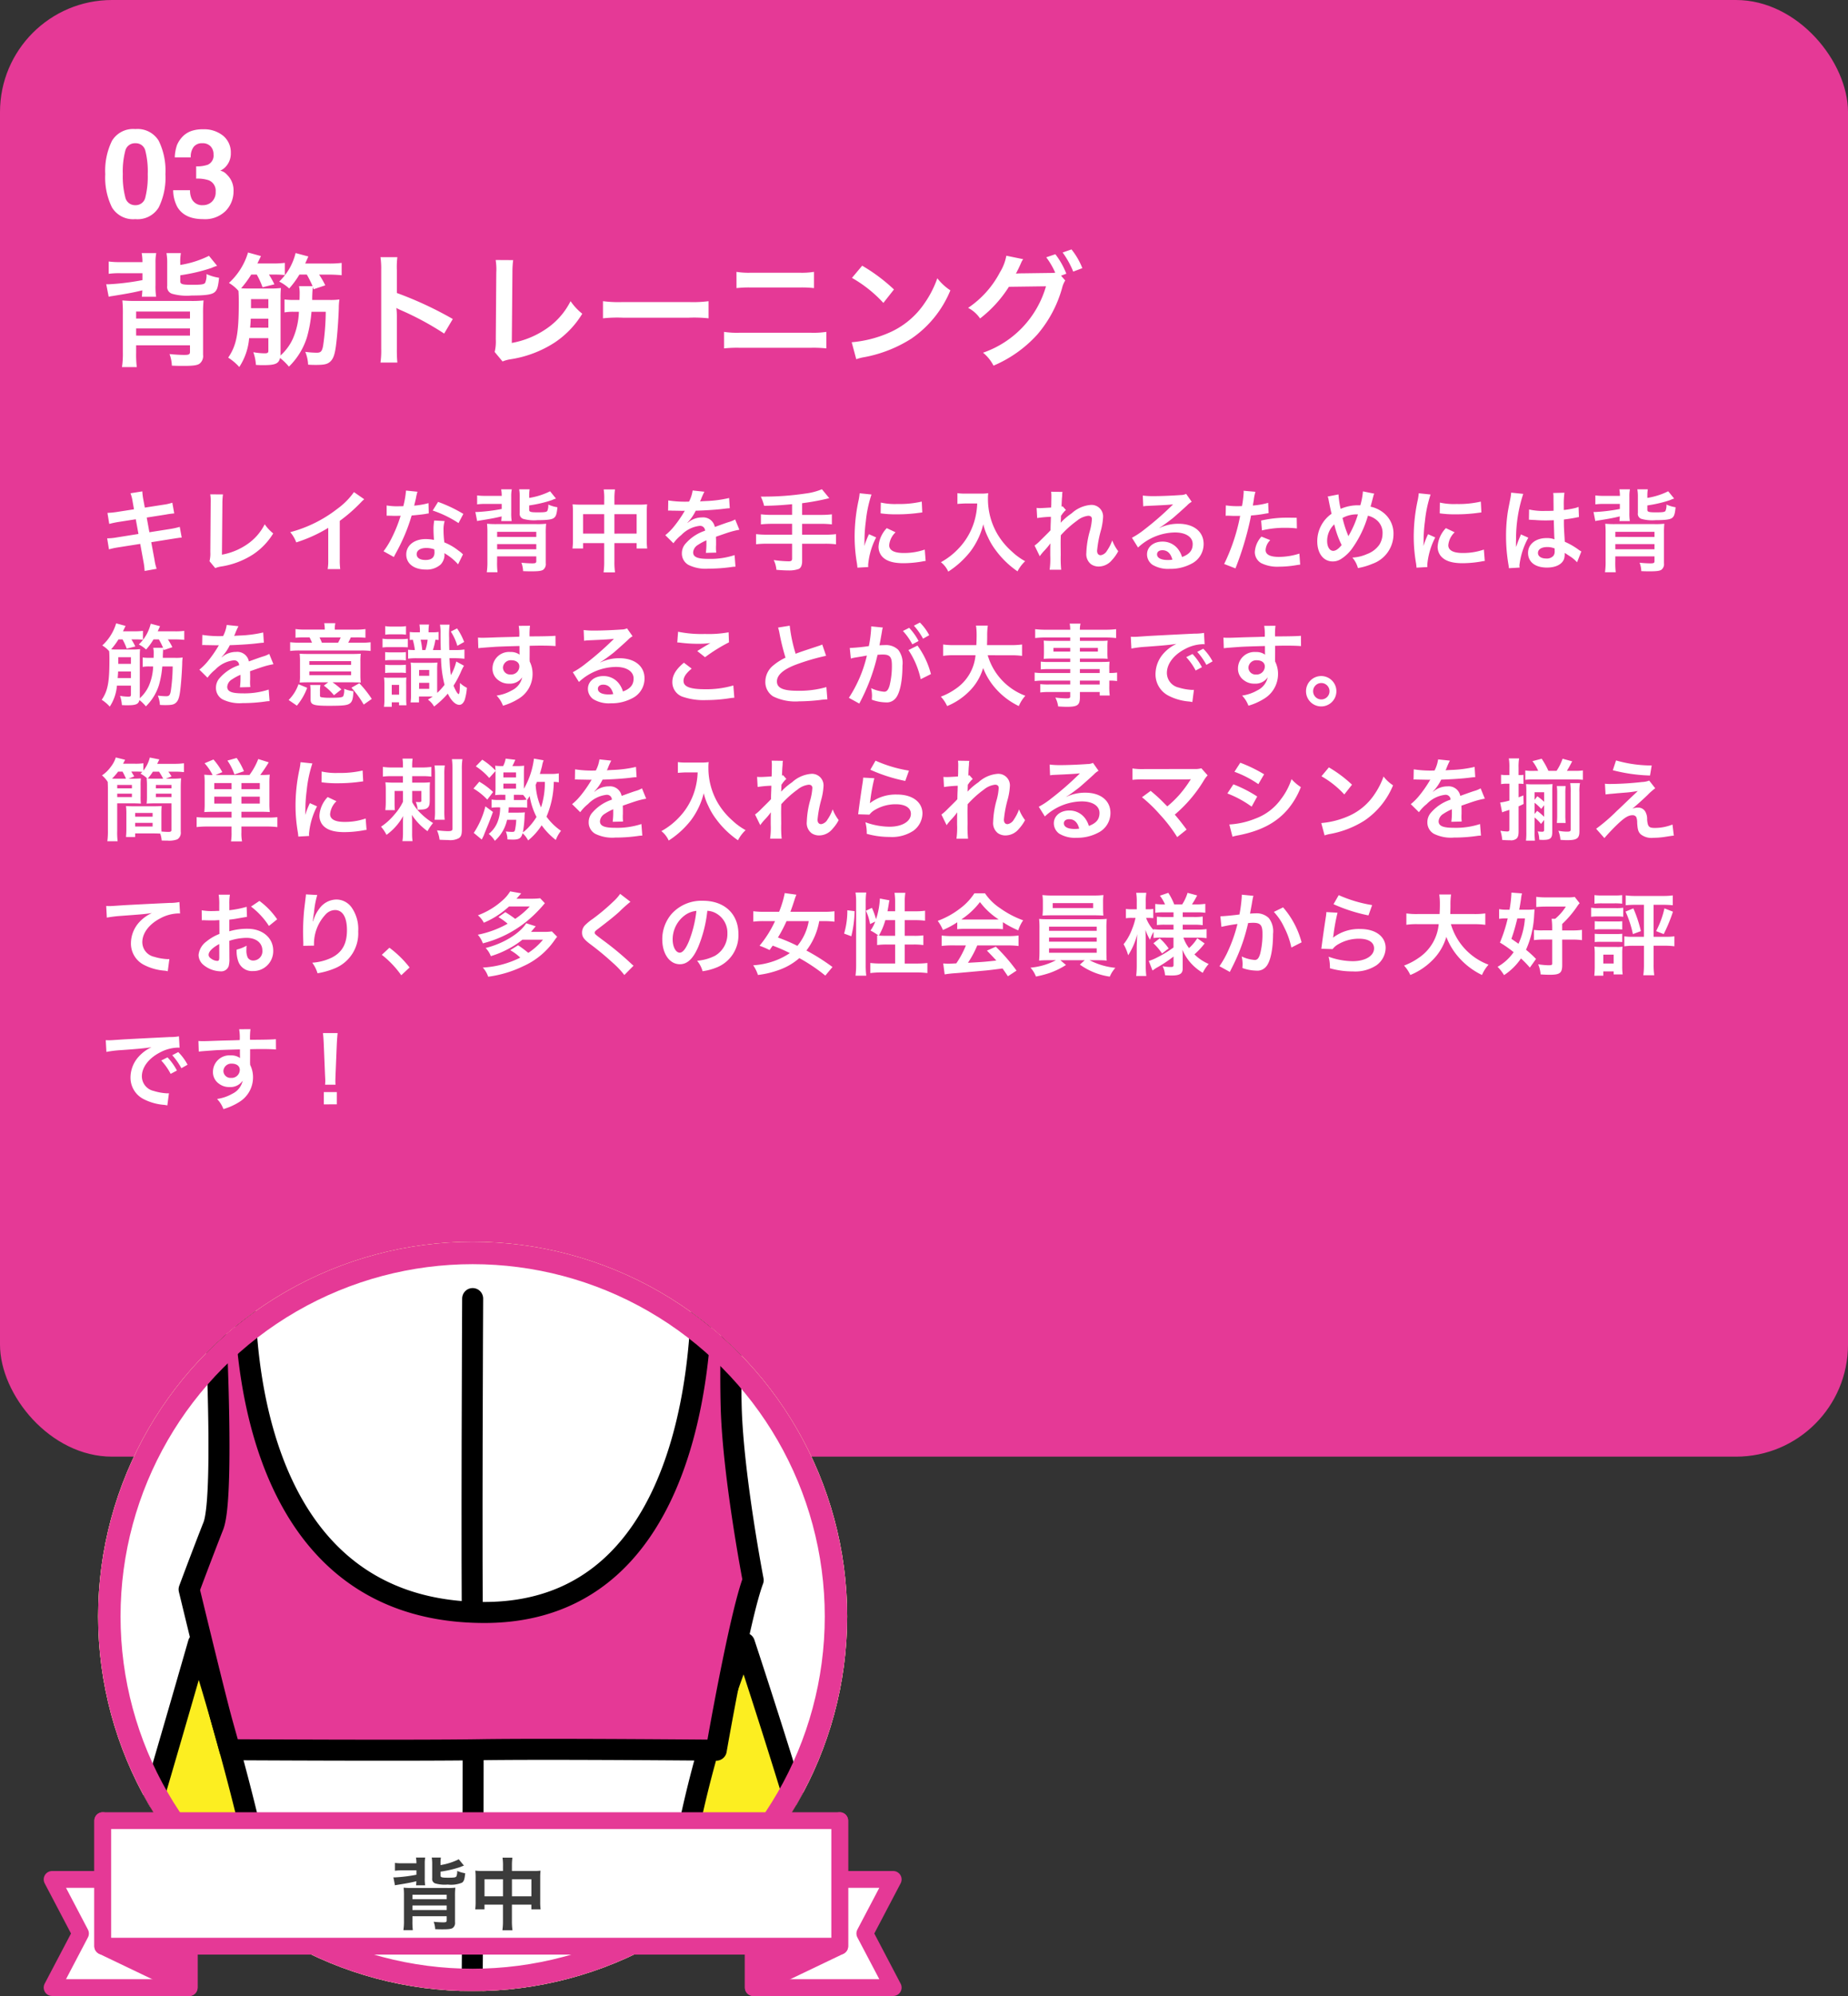 <svg xmlns="http://www.w3.org/2000/svg" xmlns:xlink="http://www.w3.org/1999/xlink" width="330" height="356.267" viewBox="0 0 330 356.267">
  <rect x="0" y="0" width="330" height="356.267" fill="#333333" stroke="none"/>
  <defs>
    <clipPath id="clip-path">
      <circle id="楕円形_7" data-name="楕円形 7" cx="66.878" cy="66.878" r="66.878" fill="#fff" stroke="#e53996" stroke-width="4"/>
    </clipPath>
    <clipPath id="clip-path-2">
      <rect id="長方形_8243" data-name="長方形 8243" width="275.267" height="697.589" fill="none"/>
    </clipPath>
  </defs>
  <g id="グループ_214" data-name="グループ 214" transform="translate(-10 -8152.357)">
    <g id="グループ_202" data-name="グループ 202" transform="translate(10 8152.357)">
      <rect id="長方形_8232" data-name="長方形 8232" width="330" height="260" rx="20" fill="#e53996"/>
      <path id="パス_25155" data-name="パス 25155" d="M6.059.387A4.407,4.407,0,0,1,1.885-1.7a12.056,12.056,0,0,1-1.2-5.94,12.121,12.121,0,0,1,1.2-5.951,4.4,4.4,0,0,1,4.173-2.095,4.413,4.413,0,0,1,4.179,2.095A12.167,12.167,0,0,1,11.43-7.638a12.056,12.056,0,0,1-1.2,5.94A4.407,4.407,0,0,1,6.059.387ZM7.853-3.534a15.326,15.326,0,0,0,.419-4.1,15.033,15.033,0,0,0-.424-4.168,1.733,1.733,0,0,0-1.789-1.354,1.759,1.759,0,0,0-1.8,1.354,14.508,14.508,0,0,0-.44,4.168,14.672,14.672,0,0,0,.44,4.109,1.773,1.773,0,0,0,1.8,1.423A1.758,1.758,0,0,0,7.853-3.534Zm8.594-8.937a2.9,2.9,0,0,0-.494,1.837H13.095a7.683,7.683,0,0,1,.4-2.2,4.957,4.957,0,0,1,1.182-1.687,4.117,4.117,0,0,1,1.429-.838,6.183,6.183,0,0,1,2.03-.29,5.4,5.4,0,0,1,3.6,1.155,3.846,3.846,0,0,1,1.37,3.1,3.426,3.426,0,0,1-.816,2.32,2.788,2.788,0,0,1-1.074.806,2.21,2.21,0,0,1,1.2.72A3.844,3.844,0,0,1,23.59-4.587a4.994,4.994,0,0,1-1.37,3.475,5.221,5.221,0,0,1-4.055,1.5q-3.309,0-4.6-2.159a6.408,6.408,0,0,1-.752-3.008h3.008a3.5,3.5,0,0,0,.3,1.547,2.061,2.061,0,0,0,2.03,1.128,2.25,2.25,0,0,0,1.574-.618A2.3,2.3,0,0,0,20.4-4.5a2,2,0,0,0-1.246-2.052,6.326,6.326,0,0,0-2.234-.29V-9.034A5.8,5.8,0,0,0,19-9.324a1.792,1.792,0,0,0,1.021-1.826A2.041,2.041,0,0,0,19.5-12.6a1.907,1.907,0,0,0-1.466-.559A1.841,1.841,0,0,0,16.446-12.472ZM7.326,10.04v1.232a43.648,43.648,0,0,1-6.072.748A2.985,2.985,0,0,1,.858,12l.44,2.244a4.7,4.7,0,0,1,.682-.132c3.014-.484,3.872-.66,5.324-1.012-.022.484-.044.748-.088,1.144H9.768a12.856,12.856,0,0,1-.11-2.09V8.17A8.434,8.434,0,0,1,9.79,6.454h-2.6A9.133,9.133,0,0,1,7.326,8.06H3.344A13.61,13.61,0,0,1,1.3,7.95v2.2a13.61,13.61,0,0,1,2.046-.11ZM14.08,8.148a8.915,8.915,0,0,1,.11-1.694H11.616a9.732,9.732,0,0,1,.132,1.76v4.07a1.281,1.281,0,0,0,.968,1.452,9.722,9.722,0,0,0,3.388.286c2.4,0,3.5-.154,4.026-.528.528-.4.7-.924.88-2.64a8.53,8.53,0,0,1-2.244-.66,3.5,3.5,0,0,1-.242,1.562c-.2.286-.7.352-2.332.352-1.76,0-2.112-.11-2.112-.638V10.414c.858-.132,1.32-.22,1.43-.242a29.815,29.815,0,0,0,4.158-1.078,7.581,7.581,0,0,1,.99-.374L19.206,6.938A17.793,17.793,0,0,1,14.08,8.566ZM6.2,22.91h9.614v1.166c0,.44-.176.55-.99.55-.66,0-1.54-.044-2.662-.154a6.656,6.656,0,0,1,.418,2.068c1.034.044,1.474.044,2.134.044,1.694,0,2.442-.11,2.838-.418A1.733,1.733,0,0,0,18.15,24.6V17.3a22.166,22.166,0,0,1,.088-2.4,19.091,19.091,0,0,1-2.486.088H6.27A23.135,23.135,0,0,1,3.74,14.9a22.832,22.832,0,0,1,.088,2.442V24.12A16.865,16.865,0,0,1,3.674,26.8h2.64A19.179,19.179,0,0,1,6.2,24.23Zm0-1.738V19.9h9.614v1.276Zm0-3.036V16.882h9.614v1.254Zm33.858-1.21a43.944,43.944,0,0,1-.462,6.006c-.176,1.034-.418,1.3-1.122,1.3a16.312,16.312,0,0,1-2.068-.154,6.945,6.945,0,0,1,.506,2.288c.7.044.99.044,1.386.044,1.386,0,1.98-.11,2.464-.506.638-.506.946-1.364,1.166-3.3.2-1.584.4-4.378.462-6.314a10.4,10.4,0,0,1,.11-1.562,11.208,11.208,0,0,1-1.76.088h-3.1a20.606,20.606,0,0,1,.11-2.31l.132.4,2.09-.7a14.141,14.141,0,0,0-1.1-1.914H40.5a23.467,23.467,0,0,1,2.4.11v-2.2a17.466,17.466,0,0,1-2.4.11H36.388c.352-.77.528-1.188.572-1.254l-2.288-.616A10.7,10.7,0,0,1,33.66,9.05a10.939,10.939,0,0,1-1.914,2.486,7.532,7.532,0,0,1,1.782,1.232,15.753,15.753,0,0,0,1.826-2.486h1.32a19.779,19.779,0,0,1,1.034,2.068h-2.42a6.162,6.162,0,0,1,.11,1.408c0,.33,0,.33-.022,1.056h-.99a11.9,11.9,0,0,1-1.694-.088v2.31a9.057,9.057,0,0,1,1.694-.11h.88a13.232,13.232,0,0,1-1.056,4.752,8.976,8.976,0,0,1-2.244,3.058,1.46,1.46,0,0,0,.022-.286V14.484a17.5,17.5,0,0,1,.066-1.8,15.551,15.551,0,0,1-2.09.088h-3.3c-.88,0-1.188,0-1.716-.044a18.054,18.054,0,0,0,1.8-2.442h.99a13.883,13.883,0,0,1,1.034,2.266l2.112-.528a14.351,14.351,0,0,0-.968-1.738h1.012a14.913,14.913,0,0,1,1.826.088V8.192a15.923,15.923,0,0,1-2.112.11H27.852l.638-1.32-2.31-.638a11.962,11.962,0,0,1-3.41,5.434,6.868,6.868,0,0,1,1.694,1.408c.044.462.066,1.144.066,2.024,0,5.61-.4,7.7-1.892,9.9a9.548,9.548,0,0,1,1.98,1.672,11.024,11.024,0,0,0,1.76-5.148H29.81v2.288c0,.308-.154.418-.638.418a11.8,11.8,0,0,1-2.046-.2,8.124,8.124,0,0,1,.462,2.266c.594.044.9.044,1.364.044,2.09,0,2.706-.264,2.948-1.276a10.516,10.516,0,0,1,1.584,1.54A12.541,12.541,0,0,0,36.7,21.48a23.461,23.461,0,0,0,.814-4.554ZM29.81,18.158v1.606H26.554c.066-.682.088-1.034.11-1.606Zm0-1.87h-3.1V14.66h3.1Zm23.034,9.7a24.185,24.185,0,0,1-.088-2.442V17.74a11.374,11.374,0,0,0-.088-1.5,7.108,7.108,0,0,0,.748.374,52.051,52.051,0,0,1,7.788,4.2l1.54-2.6a64.635,64.635,0,0,0-9.988-4.642V9.49a14.748,14.748,0,0,1,.088-2.31H49.83a14.141,14.141,0,0,1,.132,2.244v14.1a14.821,14.821,0,0,1-.132,2.464ZM70.4,7.686a10.7,10.7,0,0,1,.11,2.266l-.088,11.88a7.758,7.758,0,0,1-.2,2.266l1.408,1.694a6.3,6.3,0,0,1,1.32-.374A20.055,20.055,0,0,0,80.96,22.4a16.4,16.4,0,0,0,4.906-5.126,10.334,10.334,0,0,1-2.09-2.244,13,13,0,0,1-4.488,5.038,15.823,15.823,0,0,1-6.006,2.42l.11-12.562a17.024,17.024,0,0,1,.132-2.222ZM89.562,18.092a24.152,24.152,0,0,1,3.586-.11H104.83a24.152,24.152,0,0,1,3.586.11V15.034a21.6,21.6,0,0,1-3.564.154H93.126a21.6,21.6,0,0,1-3.564-.154ZM113.41,12.7a18.978,18.978,0,0,1,2.574-.11h8.69a18.978,18.978,0,0,1,2.574.11V9.8a13.684,13.684,0,0,1-2.6.154h-8.646a13.683,13.683,0,0,1-2.6-.154ZM111.188,23.46a21.8,21.8,0,0,1,2.772-.11h12.716a21.8,21.8,0,0,1,2.772.11V20.512a15.355,15.355,0,0,1-2.816.154H114a15.354,15.354,0,0,1-2.816-.154Zm22.836-12.584a23.1,23.1,0,0,1,5.61,4.466l1.892-2.4A31.158,31.158,0,0,0,135.85,8.7Zm.77,14.52a7.788,7.788,0,0,1,1.452-.374,23.763,23.763,0,0,0,8.382-3.3A19.308,19.308,0,0,0,151.6,13.1a9.487,9.487,0,0,1-2.332-2.156,18.37,18.37,0,0,1-2.244,4.4,14.7,14.7,0,0,1-6.534,5.39,20.963,20.963,0,0,1-6.512,1.628ZM171.358,10.48l.946-.352a13.981,13.981,0,0,0-1.958-3.476l-1.628.55a13.643,13.643,0,0,1,1.606,2.75A10.635,10.635,0,0,1,169.18,10l-4.818.066c-.44,0-.792.022-1.056.044l.176-.33c.044-.088.044-.11.154-.308.22-.44.418-.88.594-1.276a2.626,2.626,0,0,1,.374-.66l-3.014-.616a8.442,8.442,0,0,1-1.122,2.926,17.333,17.333,0,0,1-5.7,6.38,5.845,5.845,0,0,1,2.134,1.892,21.861,21.861,0,0,0,5.148-5.654l6.622-.088A17.7,17.7,0,0,1,157.432,24.23a7.28,7.28,0,0,1,1.87,2.31,22.208,22.208,0,0,0,7.832-5.566,21.694,21.694,0,0,0,4.422-8.316,4.437,4.437,0,0,1,.55-1.32Zm3.806-1.342a12.838,12.838,0,0,0-1.936-3.344l-1.584.55a15.759,15.759,0,0,1,1.892,3.41Z" transform="translate(18.111 38.725)" fill="#fff"/>
      <path id="パス_25156" data-name="パス 25156" d="M6.224,4.08l-2.976.464a14.872,14.872,0,0,1-1.76.176l.32,1.968a17.066,17.066,0,0,1,1.76-.368l2.976-.464.48,2.624L3.136,9.1a9.846,9.846,0,0,1-1.7.16l.32,1.968a12.875,12.875,0,0,1,1.632-.352l3.952-.624.576,3.152a12.11,12.11,0,0,1,.208,1.68l2.144-.384a9.038,9.038,0,0,1-.384-1.648l-.576-3.1,3.808-.608.64-.1a1.244,1.244,0,0,1,.256-.032,3.838,3.838,0,0,1,.736-.08L14.4,7.216a14.218,14.218,0,0,1-1.664.368l-3.76.592L8.5,5.552l3.376-.528a13.584,13.584,0,0,1,1.536-.208L13.072,2.9a8.241,8.241,0,0,1-1.536.352L8.16,3.776,7.9,2.384A11.007,11.007,0,0,1,7.712.88L5.6,1.216a6.894,6.894,0,0,1,.384,1.5ZM19.84,1.408a7.783,7.783,0,0,1,.08,1.648l-.064,8.64a5.642,5.642,0,0,1-.144,1.648l1.024,1.232a4.584,4.584,0,0,1,.96-.272,14.586,14.586,0,0,0,5.824-2.192,11.928,11.928,0,0,0,3.568-3.728,7.516,7.516,0,0,1-1.52-1.632A9.455,9.455,0,0,1,26.3,10.416a11.508,11.508,0,0,1-4.368,1.76l.08-9.136a12.382,12.382,0,0,1,.1-1.616Zm25.664-.4A12.8,12.8,0,0,1,42.528,4a23.367,23.367,0,0,1-8.4,4.16A6.018,6.018,0,0,1,35.2,9.984a25.923,25.923,0,0,0,5.712-2.592v5.632a9,9,0,0,1-.1,1.728h2.24a12.1,12.1,0,0,1-.08-1.776V6.144a28.294,28.294,0,0,0,3.776-3.3,6.59,6.59,0,0,1,.592-.56ZM54.8.736a16.346,16.346,0,0,1-.48,2.784c-.352.016-.624.016-.816.016a11.109,11.109,0,0,1-2.16-.144V5.216l.848.016c.336.016.432.016.64.016.192,0,.288,0,1.008-.016a24.615,24.615,0,0,1-1.5,3.776,14.564,14.564,0,0,1-1.552,2.56l1.84,1.024c.1-.192.1-.192.3-.576.608-1.12.752-1.408,1.12-2.192a30.711,30.711,0,0,0,1.76-4.64c.992-.08,1.968-.192,2.544-.288a3.12,3.12,0,0,1,.512-.08l-.048-1.84a13.724,13.724,0,0,1-2.56.448c.176-.7.256-1.024.336-1.408A8.009,8.009,0,0,1,56.848.944ZM65.04,4.9a25.257,25.257,0,0,0-4.512-2.144L59.568,4.3a19.582,19.582,0,0,1,4.608,2.24Zm-.064,7.216a2.865,2.865,0,0,1-.24-.224,5.9,5.9,0,0,0-.56-.432,10,10,0,0,0-2.528-1.472A16.988,16.988,0,0,1,61.5,7.792,5.333,5.333,0,0,1,61.7,6.176l-1.856-.1A8.487,8.487,0,0,0,59.712,7.7c0,.48.032,1.1.08,1.84A7.947,7.947,0,0,0,58.3,9.392c-2.032,0-3.456,1.136-3.456,2.752,0,1.632,1.376,2.688,3.488,2.688a3.694,3.694,0,0,0,2.656-.9,2.557,2.557,0,0,0,.688-1.7c0-.064-.016-.176-.032-.32A9.677,9.677,0,0,1,64.1,13.9Zm-5.12-.88s.032.384.032.544c0,.9-.528,1.344-1.616,1.344-.992,0-1.568-.384-1.568-1.04,0-.672.672-1.1,1.712-1.1A4.033,4.033,0,0,1,59.856,11.232ZM71.888,3.12v.9a31.744,31.744,0,0,1-4.416.544,2.171,2.171,0,0,1-.288-.016l.32,1.632a3.416,3.416,0,0,1,.5-.1c2.192-.352,2.816-.48,3.872-.736-.016.352-.032.544-.064.832h1.856a9.349,9.349,0,0,1-.08-1.52V1.76a6.134,6.134,0,0,1,.1-1.248H71.792a6.643,6.643,0,0,1,.1,1.168h-2.9A9.9,9.9,0,0,1,67.5,1.6V3.2a9.9,9.9,0,0,1,1.488-.08ZM76.8,1.744A6.483,6.483,0,0,1,76.88.512H75.008a7.077,7.077,0,0,1,.1,1.28v2.96a.931.931,0,0,0,.7,1.056,7.071,7.071,0,0,0,2.464.208c1.744,0,2.544-.112,2.928-.384.384-.288.512-.672.64-1.92a6.2,6.2,0,0,1-1.632-.48,2.544,2.544,0,0,1-.176,1.136c-.144.208-.512.256-1.7.256-1.28,0-1.536-.08-1.536-.464V3.392c.624-.1.96-.16,1.04-.176a21.684,21.684,0,0,0,3.024-.784,5.513,5.513,0,0,1,.72-.272L80.528.864A12.94,12.94,0,0,1,76.8,2.048ZM71.072,12.48h6.992v.848c0,.32-.128.4-.72.4-.48,0-1.12-.032-1.936-.112a4.84,4.84,0,0,1,.3,1.5c.752.032,1.072.032,1.552.032,1.232,0,1.776-.08,2.064-.3a1.26,1.26,0,0,0,.432-1.136V8.4a16.122,16.122,0,0,1,.064-1.744,13.884,13.884,0,0,1-1.808.064h-6.9a16.826,16.826,0,0,1-1.84-.064,16.606,16.606,0,0,1,.064,1.776V13.36a12.265,12.265,0,0,1-.112,1.952h1.92a13.948,13.948,0,0,1-.08-1.872Zm0-1.264v-.928h6.992v.928Zm0-2.208V8.1h6.992v.912Zm19.12-5.76H85.984a12.328,12.328,0,0,1-1.44-.064,12.527,12.527,0,0,1,.064,1.392v4.9a11.992,11.992,0,0,1-.08,1.6h1.888v-.96h3.776V13.36a13.414,13.414,0,0,1-.112,1.984h2.048a12.586,12.586,0,0,1-.112-1.984V10.112h3.968v.96h1.888a11.013,11.013,0,0,1-.08-1.6V4.592a11.747,11.747,0,0,1,.064-1.408,11.443,11.443,0,0,1-1.456.064H92.016V2.208a11.731,11.731,0,0,1,.1-1.68H90.1a10.373,10.373,0,0,1,.1,1.744Zm0,1.7V8.416H86.416V4.944Zm1.824,3.472V4.944h3.968V8.416Zm9.584-4.1a1.768,1.768,0,0,1,.256-.016c.144,0,.144,0,.448.016.352,0,1.76.032,2.016.032,0,0,.208-.016.272-.016a.783.783,0,0,0-.128.208,21.191,21.191,0,0,1-1.92,2.736A9.8,9.8,0,0,1,101.1,8.7l1.456,1.44a7.194,7.194,0,0,1,1.392-1.456,5.409,5.409,0,0,1,3.28-1.648.878.878,0,0,1,.976.864,7.827,7.827,0,0,0-3.44,2.256,2.55,2.55,0,0,0-.7,1.776A2.32,2.32,0,0,0,105.232,14a6.872,6.872,0,0,0,3.568.672,29.02,29.02,0,0,0,4.1-.288,4.715,4.715,0,0,1,.736-.064l-.16-2.064a13.9,13.9,0,0,1-4.7.672c-1.936,0-2.7-.336-2.7-1.168a1.684,1.684,0,0,1,.832-1.312,9.724,9.724,0,0,1,1.536-.832V10a12.667,12.667,0,0,1-.1,1.856l1.856-.048a6.57,6.57,0,0,1-.048-.848c0-.112,0-.256.016-.528v-.64c0-.224,0-.224-.016-.64V8.976q2.064-.72,2.4-.816a14.123,14.123,0,0,1,1.776-.432l-.752-1.84a5,5,0,0,1-1.184.48q-.6.192-2.448.864a2.105,2.105,0,0,0-2.288-1.7,3.868,3.868,0,0,0-2.256.72c-.208.16-.208.16-.32.24l-.016-.032a8.28,8.28,0,0,0,1.472-2.128c1.616-.048,3.648-.176,4.816-.32.816-.1.816-.1,1.264-.128L112.5,2.064a21.615,21.615,0,0,1-4.192.544c-.88.048-.88.048-1.008.064.032-.064.064-.112.144-.288a12.224,12.224,0,0,1,.64-1.44l-2.1-.224a6.336,6.336,0,0,1-.64,1.984,19.335,19.335,0,0,1-3.712-.208Zm22.144.752H120.16a15.631,15.631,0,0,1-1.984-.1V6.768a18.615,18.615,0,0,1,2-.1h3.568V8.608H119.28a15.348,15.348,0,0,1-1.968-.1V10.32a16.054,16.054,0,0,1,1.968-.1h4.464v2.64c0,.384-.144.5-.608.5a19.923,19.923,0,0,1-2.672-.224,4.9,4.9,0,0,1,.48,1.744c.912.08,1.7.112,2.176.112a5.128,5.128,0,0,0,1.792-.256c.4-.176.624-.672.624-1.376V10.224h4.1a15.946,15.946,0,0,1,1.952.1V8.512a15.239,15.239,0,0,1-1.952.1h-4.1V6.672h3.344a16.607,16.607,0,0,1,1.968.1V4.976a15.917,15.917,0,0,1-2,.1h-3.312V2.992a42.665,42.665,0,0,0,4.848-.9L129.072.5a11.212,11.212,0,0,1-2.96.768,49.652,49.652,0,0,1-7.168.544h-.784a8.862,8.862,0,0,1,.592,1.648c2.1-.048,2.9-.1,4.992-.288Zm13.6,9.312c-.016-.208-.016-.336-.016-.432A13.135,13.135,0,0,1,138.752,9.1l-1.28-.576a16.316,16.316,0,0,0-.832,2.112c.016-.4.032-.528.032-.88a26.712,26.712,0,0,1,.24-3.536A22.059,22.059,0,0,1,137.92,1.44l-2.112-.224a10.47,10.47,0,0,1-.24,1.488,30.716,30.716,0,0,0-.656,6.256,27.909,27.909,0,0,0,.416,4.784c.048.368.064.464.08.752ZM139.552,4.8a18.993,18.993,0,0,0,2.88.176,28.659,28.659,0,0,0,3.424-.192c.768-.1,1.008-.128,1.136-.144L146.9,2.7a17.644,17.644,0,0,1-4.352.432,11.536,11.536,0,0,1-2.96-.256Zm1.1,2.64a5.227,5.227,0,0,0-1.472,3.3,2.68,2.68,0,0,0,.48,1.568c.7.944,1.984,1.392,3.968,1.392a19.731,19.731,0,0,0,3.312-.3,5.347,5.347,0,0,1,.656-.1l-.16-2.032a11.244,11.244,0,0,1-3.808.608c-1.664,0-2.544-.48-2.544-1.392a3.619,3.619,0,0,1,1.136-2.3ZM156.8,3.04a12.643,12.643,0,0,1-.528,3.232,11.845,11.845,0,0,1-2.736,4.736,12.639,12.639,0,0,1-3.216,2.512,4.488,4.488,0,0,1,1.312,1.68,15.984,15.984,0,0,0,3.968-3.616,13.422,13.422,0,0,0,2.288-4.832,10.341,10.341,0,0,0,.816,2.272,12.185,12.185,0,0,0,1.408,2.368A16.123,16.123,0,0,0,164,15.152a6.79,6.79,0,0,1,1.36-1.808,11.45,11.45,0,0,1-2.368-1.728,12.944,12.944,0,0,1-2.56-3.072,12.388,12.388,0,0,1-1.712-6.336,7.552,7.552,0,0,1,.048-1.008,8.718,8.718,0,0,1-1.456.08h-2.544a9.742,9.742,0,0,1-1.5-.08V3.12c.624-.048,1.1-.08,1.536-.08Zm14.9,3.424c.016-.192.032-.288.032-.288l.032-.944c.1-.128.128-.16.192-.256a1.456,1.456,0,0,1,.224-.288,2.677,2.677,0,0,1,.464-.48l-.592-.672c-.112.032-.176.064-.192.064.032-.976.048-1.1.064-1.424.032-.32.048-.528.048-.608a2.231,2.231,0,0,1,.064-.592L170,.944a5.317,5.317,0,0,1,.048.9c0,.368-.016.864-.016,1.312-.016.368-.016.368-.032.608-.752.048-1.632.1-1.936.1a4.963,4.963,0,0,1-.656-.032l.1,1.808a20.616,20.616,0,0,1,2.448-.224c0,.432-.016.464-.016.832-.032.624-.032.8-.048,1.568-.3.336-.3.336-1.808,1.824a7.168,7.168,0,0,1-1.04.912l.928,1.9a9.136,9.136,0,0,1,.736-.912,12.461,12.461,0,0,0,1.136-1.344l.032-.016c-.032.432-.032.432-.032,2.144a14.046,14.046,0,0,1-.112,2.544h2.064a21.6,21.6,0,0,1-.08-2.64c-.016-1.776-.016-1.776-.016-1.9,0-.448,0-.9.032-1.616A18.189,18.189,0,0,1,174.64,6.1a3.832,3.832,0,0,1,1.984-.864c.432,0,.656.208.656.592a10.145,10.145,0,0,1-.336,2.016,16.138,16.138,0,0,0-.656,4.016,2.282,2.282,0,0,0,.832,2.016,2.377,2.377,0,0,0,1.376.416,3.1,3.1,0,0,0,2.368-1.152,7.3,7.3,0,0,0,1.12-1.584,7.778,7.778,0,0,1-1.072-1.92,7.854,7.854,0,0,1-.928,1.824,1.6,1.6,0,0,1-1.12.816c-.416,0-.656-.288-.656-.8a20.233,20.233,0,0,1,.672-3.6,11.446,11.446,0,0,0,.4-2.448A2.064,2.064,0,0,0,177.04,3.3a5.727,5.727,0,0,0-3.376,1.5,11.732,11.732,0,0,0-1.952,1.664Zm17.648.9A6.281,6.281,0,0,0,190,6.944c.32-.208,1.472-1.072,1.76-1.312.544-.464,1.712-1.5,2.512-2.24a3.43,3.43,0,0,1,.832-.656l-.992-1.408a2.358,2.358,0,0,1-.992.208c-1.552.112-3.5.192-4.864.192a14.47,14.47,0,0,1-1.888-.1l.08,1.92a5.4,5.4,0,0,1,.768-.08c2.9-.128,3.92-.192,4.528-.272l.016.016-.288.288a53.424,53.424,0,0,1-4.784,4.16,14.39,14.39,0,0,1-2.256,1.5L185.52,10.9a9.858,9.858,0,0,1,6.592-2.688c1.936,0,3.168.816,3.168,2.064,0,1.136-.576,1.824-1.9,2.32a4.3,4.3,0,0,0-.736-1.44,3.444,3.444,0,0,0-2.768-1.312c-1.6,0-2.752.96-2.752,2.288a2.284,2.284,0,0,0,.96,1.84,5.413,5.413,0,0,0,3.1.736,7.916,7.916,0,0,0,3.872-.912,3.91,3.91,0,0,0,2.176-3.536c0-2.192-1.76-3.6-4.5-3.6a7.81,7.81,0,0,0-3.36.736Zm2.3,5.7a4.331,4.331,0,0,1-.832.064c-1.184,0-1.9-.368-1.9-1.008,0-.448.368-.736.944-.736C190.752,11.376,191.36,11.952,191.648,13.056Zm9.52-7.824a2.389,2.389,0,0,1,.3-.016c.128,0,.352,0,.64.016.272.016.432.016.512.016h.928a1.355,1.355,0,0,0,.208-.016A34.184,34.184,0,0,1,200.9,13.84l2.016.784a54.247,54.247,0,0,0,1.792-5.3c.416-1.456.816-3.152.992-4.144a21.811,21.811,0,0,0,2.624-.336c.384-.064.384-.064.512-.08l-.08-1.84a13.279,13.279,0,0,1-2.736.48c.064-.368.08-.464.16-.912a9.092,9.092,0,0,1,.3-1.536L204.368.768a2.172,2.172,0,0,1,.016.288,19.418,19.418,0,0,1-.3,2.448c-.368.016-.544.016-.736.016a12.73,12.73,0,0,1-2.144-.144Zm12.688.352c-1.008-.016-1.152-.016-1.584-.016a20.533,20.533,0,0,0-4.768.512l.144,1.76a17.268,17.268,0,0,1,4.224-.464,16.657,16.657,0,0,1,2.016.112Zm-6.3,3.36a4.512,4.512,0,0,0-1.184,2.768A2.312,2.312,0,0,0,207.5,13.68a6.5,6.5,0,0,0,3.216.64,18.62,18.62,0,0,0,2.976-.256c.368-.064.5-.08.784-.112l-.144-1.968a12.245,12.245,0,0,1-3.632.592c-1.6,0-2.4-.416-2.4-1.232a2.655,2.655,0,0,1,.832-1.76Zm11.824-7.152a2.048,2.048,0,0,1,.16.544c.176.9.464,2.288.544,2.528a5.993,5.993,0,0,0-2.56,4.912c0,2.16,1.1,3.6,2.752,3.6a2.677,2.677,0,0,0,1.488-.432,7.179,7.179,0,0,0,1.9-1.76,19.22,19.22,0,0,0,2.912-5.968,3.775,3.775,0,0,1,1.44.688,2.929,2.929,0,0,1,1.168,2.48,3.834,3.834,0,0,1-.544,1.968,4.659,4.659,0,0,1-2.24,1.712,7.265,7.265,0,0,1-2.608.624,4.646,4.646,0,0,1,.992,1.872,11.735,11.735,0,0,0,2.608-.768,5.616,5.616,0,0,0,3.744-5.264,4.72,4.72,0,0,0-1.952-3.968,5.528,5.528,0,0,0-2.144-.96c.064-.224.272-1.008.5-1.872a1.7,1.7,0,0,1,.16-.448L225.68.88a12.279,12.279,0,0,1-.464,2.48h-.432A7.745,7.745,0,0,0,221.7,4a15.723,15.723,0,0,1-.384-2.576Zm1.184,4.976a17.188,17.188,0,0,0,1.312,3.68c-.544.688-1.056,1.04-1.5,1.04-.64,0-1.088-.72-1.088-1.76A4.045,4.045,0,0,1,220.56,6.768Zm2.512,2.112a1.37,1.37,0,0,0-.08-.24,18.587,18.587,0,0,1-.96-3.024,5.307,5.307,0,0,1,2.752-.64,17.606,17.606,0,0,1-1.6,3.7,1.294,1.294,0,0,0-.1.208Zm14.112,5.5c-.016-.208-.016-.336-.016-.432A13.135,13.135,0,0,1,238.592,9.1l-1.28-.576a16.316,16.316,0,0,0-.832,2.112c.016-.4.032-.528.032-.88a26.712,26.712,0,0,1,.24-3.536A22.059,22.059,0,0,1,237.76,1.44l-2.112-.224a10.47,10.47,0,0,1-.24,1.488,30.716,30.716,0,0,0-.656,6.256,27.909,27.909,0,0,0,.416,4.784c.048.368.064.464.08.752ZM239.392,4.8a18.993,18.993,0,0,0,2.88.176,28.66,28.66,0,0,0,3.424-.192c.768-.1,1.008-.128,1.136-.144l-.1-1.936a17.644,17.644,0,0,1-4.352.432,11.536,11.536,0,0,1-2.96-.256Zm1.1,2.64a5.227,5.227,0,0,0-1.472,3.3,2.68,2.68,0,0,0,.48,1.568c.7.944,1.984,1.392,3.968,1.392a19.731,19.731,0,0,0,3.312-.3,5.347,5.347,0,0,1,.656-.1l-.16-2.032a11.244,11.244,0,0,1-3.808.608c-1.664,0-2.544-.48-2.544-1.392a3.619,3.619,0,0,1,1.136-2.3Zm14.832-1.488a.282.282,0,0,1,.1-.016.735.735,0,0,1,.16.016,2.382,2.382,0,0,1,.272.016c.08,0,.256.016.48.016.752.064,1.392.08,1.984.08.416,0,.8-.016,1.44-.032.064,2.224.08,3.008.128,3.408a3.8,3.8,0,0,0-1.424-.224c-1.936,0-3.3,1.088-3.3,2.64,0,1.632,1.28,2.624,3.376,2.624,1.552,0,2.672-.56,3.04-1.5a2.8,2.8,0,0,0,.128-.9v-.224c.1.064.464.3,1.008.656a6,6,0,0,1,1.2,1.024l.768-1.936a3.043,3.043,0,0,1-.448-.272,12.757,12.757,0,0,0-2.512-1.456c-.16-2.688-.16-2.72-.16-3.616V5.9c.848-.1,1.68-.24,2.224-.352a2.765,2.765,0,0,1,.464-.08l-.064-1.808-.128.032c-.256.1-.256.1-.352.128a16.085,16.085,0,0,1-2.16.384V3.472a15.656,15.656,0,0,1,.112-2.352l-2,.048a4.474,4.474,0,0,1,.048.768c0,.656.016,1.456.016,2.4-.56.032-.912.032-1.472.032a11.531,11.531,0,0,1-2.9-.256Zm4.592,5.12V11.5a1.343,1.343,0,0,1-.208.864,1.573,1.573,0,0,1-1.3.5c-.9,0-1.472-.4-1.472-.992,0-.656.64-1.056,1.664-1.056A3.349,3.349,0,0,1,259.92,11.072Zm-6.256,3.408a3.135,3.135,0,0,1-.032-.432,13.35,13.35,0,0,1,1.584-4.9l-1.328-.592a3.047,3.047,0,0,1-.192.5c-.16.384-.16.384-.3.72-.08.256-.16.432-.192.544-.112.288-.112.288-.192.464h-.016a2.722,2.722,0,0,0,.016-.336v-.256c0-.256,0-.256.016-.832a25.715,25.715,0,0,1,1.28-8.032l-2.16-.224v.064a8.589,8.589,0,0,1-.176,1.184c-.352,1.808-.352,1.808-.432,2.288a28.6,28.6,0,0,0-.3,4.24,30.342,30.342,0,0,0,.432,5.088,5.834,5.834,0,0,1,.08.624Zm17.9-11.36v.9a31.745,31.745,0,0,1-4.416.544,2.171,2.171,0,0,1-.288-.016l.32,1.632a3.416,3.416,0,0,1,.5-.1c2.192-.352,2.816-.48,3.872-.736-.016.352-.032.544-.064.832h1.856a9.35,9.35,0,0,1-.08-1.52V1.76a6.134,6.134,0,0,1,.1-1.248h-1.888a6.642,6.642,0,0,1,.1,1.168h-2.9a9.9,9.9,0,0,1-1.488-.08V3.2a9.9,9.9,0,0,1,1.488-.08Zm4.912-1.376a6.484,6.484,0,0,1,.08-1.232h-1.872a7.078,7.078,0,0,1,.1,1.28v2.96a.931.931,0,0,0,.7,1.056,7.071,7.071,0,0,0,2.464.208c1.744,0,2.544-.112,2.928-.384.384-.288.512-.672.64-1.92a6.2,6.2,0,0,1-1.632-.48,2.544,2.544,0,0,1-.176,1.136c-.144.208-.512.256-1.7.256-1.28,0-1.536-.08-1.536-.464V3.392c.624-.1.96-.16,1.04-.176a21.683,21.683,0,0,0,3.024-.784,5.515,5.515,0,0,1,.72-.272l-1.056-1.3a12.94,12.94,0,0,1-3.728,1.184ZM270.752,12.48h6.992v.848c0,.32-.128.4-.72.4-.48,0-1.12-.032-1.936-.112a4.84,4.84,0,0,1,.3,1.5c.752.032,1.072.032,1.552.032,1.232,0,1.776-.08,2.064-.3a1.26,1.26,0,0,0,.432-1.136V8.4a16.12,16.12,0,0,1,.064-1.744,13.884,13.884,0,0,1-1.808.064h-6.9a16.826,16.826,0,0,1-1.84-.064,16.6,16.6,0,0,1,.064,1.776V13.36a12.263,12.263,0,0,1-.112,1.952h1.92a13.948,13.948,0,0,1-.08-1.872Zm0-1.264v-.928h6.992v.928Zm0-2.208V8.1h6.992v.912ZM13.136,32.128A31.959,31.959,0,0,1,12.8,36.5c-.128.752-.3.944-.816.944a11.863,11.863,0,0,1-1.5-.112,5.051,5.051,0,0,1,.368,1.664c.512.032.72.032,1.008.032,1.008,0,1.44-.08,1.792-.368.464-.368.688-.992.848-2.4.144-1.152.288-3.184.336-4.592a7.561,7.561,0,0,1,.08-1.136,8.151,8.151,0,0,1-1.28.064H11.376a14.985,14.985,0,0,1,.08-1.68l.1.288,1.52-.512a10.285,10.285,0,0,0-.8-1.392h1.184a17.067,17.067,0,0,1,1.744.08v-1.6a12.7,12.7,0,0,1-1.744.08H10.464c.256-.56.384-.864.416-.912L9.216,24.5a7.784,7.784,0,0,1-.736,1.9,7.956,7.956,0,0,1-1.392,1.808,5.478,5.478,0,0,1,1.3.9A11.457,11.457,0,0,0,9.712,27.3h.96a14.385,14.385,0,0,1,.752,1.5H9.664a4.481,4.481,0,0,1,.08,1.024c0,.24,0,.24-.016.768h-.72a8.658,8.658,0,0,1-1.232-.064v1.68a6.587,6.587,0,0,1,1.232-.08h.64a9.623,9.623,0,0,1-.768,3.456,6.528,6.528,0,0,1-1.632,2.224,1.062,1.062,0,0,0,.016-.208V30.352a12.727,12.727,0,0,1,.048-1.312,11.309,11.309,0,0,1-1.52.064h-2.4c-.64,0-.864,0-1.248-.032A13.13,13.13,0,0,0,3.456,27.3h.72a10.1,10.1,0,0,1,.752,1.648l1.536-.384a10.437,10.437,0,0,0-.7-1.264H6.5a10.846,10.846,0,0,1,1.328.064V25.776a11.581,11.581,0,0,1-1.536.08H4.256l.464-.96-1.68-.464A8.7,8.7,0,0,1,.56,28.384a5,5,0,0,1,1.232,1.024c.032.336.048.832.048,1.472,0,4.08-.288,5.6-1.376,7.2A6.944,6.944,0,0,1,1.9,39.3a8.018,8.018,0,0,0,1.28-3.744h2.5v1.664c0,.224-.112.3-.464.3a8.578,8.578,0,0,1-1.488-.144,5.908,5.908,0,0,1,.336,1.648c.432.032.656.032.992.032,1.52,0,1.968-.192,2.144-.928a7.648,7.648,0,0,1,1.152,1.12,9.121,9.121,0,0,0,2.336-3.808,17.062,17.062,0,0,0,.592-3.312Zm-7.456.9v1.168H3.312c.048-.5.064-.752.08-1.168Zm0-1.36H3.424V30.48H5.68ZM18.4,28.32a1.768,1.768,0,0,1,.256-.016c.144,0,.144,0,.448.016.352,0,1.76.032,2.016.032,0,0,.208-.016.272-.016a.783.783,0,0,0-.128.208,21.192,21.192,0,0,1-1.92,2.736A9.8,9.8,0,0,1,17.9,32.7l1.456,1.44a7.194,7.194,0,0,1,1.392-1.456,5.409,5.409,0,0,1,3.28-1.648.878.878,0,0,1,.976.864,7.827,7.827,0,0,0-3.44,2.256,2.55,2.55,0,0,0-.7,1.776A2.32,2.32,0,0,0,22.032,38a6.872,6.872,0,0,0,3.568.672,29.02,29.02,0,0,0,4.1-.288,4.714,4.714,0,0,1,.736-.064l-.16-2.064a13.9,13.9,0,0,1-4.7.672c-1.936,0-2.7-.336-2.7-1.168a1.684,1.684,0,0,1,.832-1.312,9.724,9.724,0,0,1,1.536-.832V34a12.667,12.667,0,0,1-.1,1.856l1.856-.048a6.569,6.569,0,0,1-.048-.848c0-.112,0-.256.016-.528v-.64c0-.224,0-.224-.016-.64v-.176q2.064-.72,2.4-.816a14.123,14.123,0,0,1,1.776-.432l-.752-1.84a5,5,0,0,1-1.184.48q-.6.192-2.448.864a2.105,2.105,0,0,0-2.288-1.7,3.868,3.868,0,0,0-2.256.72c-.208.16-.208.16-.32.24l-.016-.032a8.28,8.28,0,0,0,1.472-2.128c1.616-.048,3.648-.176,4.816-.32.816-.1.816-.1,1.264-.128L29.3,26.064a21.615,21.615,0,0,1-4.192.544c-.88.048-.88.048-1.008.064.032-.064.064-.112.144-.288a12.225,12.225,0,0,1,.64-1.44l-2.1-.224a6.337,6.337,0,0,1-.64,1.984,19.335,19.335,0,0,1-3.712-.208Zm21.888-2.768h-3.52a11.521,11.521,0,0,1-1.7-.1v1.552a14.353,14.353,0,0,1,1.648-.064h.864c.208.416.288.592.432.944h-2a14.05,14.05,0,0,1-1.9-.08V29.36a13.129,13.129,0,0,1,1.84-.08H46.64a12.988,12.988,0,0,1,1.84.08V27.808a12.73,12.73,0,0,1-1.824.08H44.48a10.24,10.24,0,0,0,.464-.944h.9a15.832,15.832,0,0,1,1.712.064V25.456a11.672,11.672,0,0,1-1.7.1H42.08v-.144a5.015,5.015,0,0,1,.1-1.008H40.192a5.505,5.505,0,0,1,.1,1.008Zm-.512,2.336a9.524,9.524,0,0,0-.416-.944h3.776a8.617,8.617,0,0,1-.464.944Zm1.136,7.072-.784.592a9.9,9.9,0,0,1,1.808,1.712l1.328-1.04A13.347,13.347,0,0,0,41.68,34.96h3.632c.112,0,.256,0,.448.016h.416c.32.016.336.016.544.032a11.831,11.831,0,0,1-.064-1.344V31.28a10.277,10.277,0,0,1,.064-1.424c-.448.032-.784.048-1.744.048h-7.44c-.864,0-1.28-.016-1.728-.048a11.528,11.528,0,0,1,.064,1.424v2.528a7.767,7.767,0,0,1-.064,1.2c.448-.032.88-.048,1.568-.048Zm-3.376-3.776h7.456v.656H37.536Zm0,1.84h7.456v.656H37.536Zm-2.224,6.1a10.752,10.752,0,0,0,1.84-3.184L35.6,35.3a7.374,7.374,0,0,1-1.76,2.816Zm4.128-2.5a6.141,6.141,0,0,1,.08-1.184H37.68a5.944,5.944,0,0,1,.08,1.184v1.408c0,.944.528,1.12,3.312,1.12,2.768,0,3.424-.1,3.872-.576.288-.32.416-.832.464-2.032a5.277,5.277,0,0,1-1.648-.432,3.035,3.035,0,0,1-.16,1.312c-.16.24-.672.3-2.528.3a8.306,8.306,0,0,1-1.376-.1c-.208-.048-.256-.112-.256-.3Zm9.248,1.3a19.54,19.54,0,0,0-2.224-2.8l-1.408.8a17.325,17.325,0,0,1,2.192,3.008ZM58.832,26.032a6.951,6.951,0,0,1,.08-1.376H57.2a6.717,6.717,0,0,1,.08,1.3v.08h-.768a6.575,6.575,0,0,1-1.04-.064v1.44c.24-.032.3-.032.544-.048a11.349,11.349,0,0,1,.368,1.84,11.347,11.347,0,0,1-1.216-.064v1.6a11.39,11.39,0,0,1,1.616-.08h4.272a20.643,20.643,0,0,0,.624,4.752,12.539,12.539,0,0,1-1.3,1.44v-.08l-.016-.224v-3.68a13.963,13.963,0,0,1,.048-1.44,9.889,9.889,0,0,1-1.04.048h-2.7a5.857,5.857,0,0,1-1.04-.048,11.2,11.2,0,0,1,.064,1.424V37.12a9.255,9.255,0,0,1-.08,1.424h1.5V37.488h2.464c-.272.192-.4.272-.864.56a3.987,3.987,0,0,1,1.1,1.232,16.273,16.273,0,0,0,2.448-2.3c.608,1.264,1.36,2,2.064,2,.4,0,.736-.32.96-.9a9.65,9.65,0,0,0,.384-2.144,4.7,4.7,0,0,1-1.232-.864c-.032,1.456-.1,1.984-.24,1.984-.192,0-.576-.656-.912-1.5a17.852,17.852,0,0,0,1.28-2.384A9.19,9.19,0,0,1,65.152,32l-1.376-.752a9.474,9.474,0,0,1-.96,2.432c-.128-.864-.192-1.792-.256-3.024h.9a15.252,15.252,0,0,1,1.776.1V29.1a10.583,10.583,0,0,1-1.76.1h-.944c-.032-1.168-.032-1.216-.032-2.128a15.538,15.538,0,0,1,.08-2.4H60.864a8.186,8.186,0,0,1,.1,1.552c0,1.184.016,2.032.048,2.976H59.6a10.637,10.637,0,0,0,.448-1.84c.24.016.336.016.576.048v-1.44a6.506,6.506,0,0,1-1.136.064ZM57.7,29.2a12.806,12.806,0,0,0-.288-1.84h1.248a8.04,8.04,0,0,1-.4,1.84Zm-.56,3.552h1.808v1.04H57.136Zm0,2.3h1.808v1.072H57.136Zm-6.048-8.592a6.8,6.8,0,0,1,1.1-.064H53.68a6.9,6.9,0,0,1,1.12.064V24.928a5.446,5.446,0,0,1-1.12.08H52.192a5.372,5.372,0,0,1-1.1-.08Zm4.032.72a8,8,0,0,1-1.216.064H51.776a5.963,5.963,0,0,1-1.168-.08v1.584a7.058,7.058,0,0,1,1.168-.064h2.208c.48,0,.816.016,1.136.032ZM51.072,31.04a9.483,9.483,0,0,1,1.12-.048h1.44a10.717,10.717,0,0,1,1.152.048V29.568a10.314,10.314,0,0,1-1.152.048h-1.44a8.94,8.94,0,0,1-1.12-.048Zm0,2.256a9.483,9.483,0,0,1,1.12-.048h1.44a7.7,7.7,0,0,1,1.152.048V31.824a10.119,10.119,0,0,1-1.152.048h-1.44a8.94,8.94,0,0,1-1.12-.048Zm-.128,4.56a9.3,9.3,0,0,1-.08,1.472h1.392v-.8h1.3v.528H54.88c-.032-.48-.048-.768-.048-1.328v-2.32a12.152,12.152,0,0,1,.032-1.3,9.363,9.363,0,0,1-1.056.032H51.936A6.465,6.465,0,0,1,50.88,34.1a11.757,11.757,0,0,1,.064,1.36Zm1.312-2.432h1.312v1.744H52.256ZM62.8,25.9a9.479,9.479,0,0,1,1.168,2.544l1.216-.688a11.168,11.168,0,0,0-1.264-2.416Zm14.08,3.584v-1.04c1.264-.032,1.552-.032,1.936-.032,1.328,0,2.1.032,2.688.08l-.016-1.84c-.592.064-1.84.1-4.624.112a12.578,12.578,0,0,1,.08-1.9l-2.016.016a8.681,8.681,0,0,1,.1,1.936c-.832.032-.832.032-1.36.048-1.312.032-1.472.032-2.512.064-2.064.08-2.32.08-2.72.08a6.968,6.968,0,0,1-.784-.032l.064,1.9c.432-.064.432-.064,2.848-.24.7-.048,2.208-.1,4.5-.16,0,.432,0,1.328.016,1.36a.659.659,0,0,0,.016.192,2.674,2.674,0,0,0-1.664-.48,2.945,2.945,0,0,0-3.184,2.912,2.5,2.5,0,0,0,1.1,2.16A2.949,2.949,0,0,0,73.2,35.2a2.636,2.636,0,0,0,2.352-1.136A3.368,3.368,0,0,1,73.7,36.4a7.551,7.551,0,0,1-2.72.928,5.251,5.251,0,0,1,1.136,1.808,11.185,11.185,0,0,0,2.9-1.312,5.134,5.134,0,0,0,2.384-4.32,4.869,4.869,0,0,0-.512-2.256c0-.192-.016-.32-.016-.384Zm-1.84,2.64a1.458,1.458,0,0,1-1.568,1.44,1.263,1.263,0,0,1-1.36-1.264,1.4,1.4,0,0,1,1.488-1.28C74.48,31.024,75.04,31.456,75.04,32.128ZM89.5,31.36a6.281,6.281,0,0,0,.656-.416c.32-.208,1.472-1.072,1.76-1.312.544-.464,1.712-1.5,2.512-2.24a3.43,3.43,0,0,1,.832-.656l-.992-1.408a2.358,2.358,0,0,1-.992.208c-1.552.112-3.5.192-4.864.192a14.471,14.471,0,0,1-1.888-.1l.08,1.92a5.4,5.4,0,0,1,.768-.08c2.9-.128,3.92-.192,4.528-.272l.016.016-.288.288a53.424,53.424,0,0,1-4.784,4.16,14.389,14.389,0,0,1-2.256,1.5L85.68,34.9a9.858,9.858,0,0,1,6.592-2.688c1.936,0,3.168.816,3.168,2.064,0,1.136-.576,1.824-1.9,2.32a4.3,4.3,0,0,0-.736-1.44,3.444,3.444,0,0,0-2.768-1.312c-1.6,0-2.752.96-2.752,2.288a2.284,2.284,0,0,0,.96,1.84,5.413,5.413,0,0,0,3.1.736,7.916,7.916,0,0,0,3.872-.912,3.91,3.91,0,0,0,2.176-3.536c0-2.192-1.76-3.6-4.5-3.6a7.81,7.81,0,0,0-3.36.736Zm2.3,5.7a4.331,4.331,0,0,1-.832.064c-1.184,0-1.9-.368-1.9-1.008,0-.448.368-.736.944-.736C90.912,35.376,91.52,35.952,91.808,37.056Zm11.44-9.216a4.8,4.8,0,0,1,.592.048,25.228,25.228,0,0,0,2.928.192,17.056,17.056,0,0,0,2.4-.128c-.736.416-1.52.9-2.352,1.424l1.392,1.1a29.416,29.416,0,0,1,4.272-2.656l-.064-1.792a19.842,19.842,0,0,1-4.224.3,20.985,20.985,0,0,1-4.8-.4Zm1.184,3.616c-1.44,1.2-2.064,2.256-2.064,3.472a2.749,2.749,0,0,0,2.048,2.672,11.445,11.445,0,0,0,4,.528,27.376,27.376,0,0,0,4.32-.352,6.361,6.361,0,0,1,.7-.064l-.176-2.192a17.063,17.063,0,0,1-5.024.672c-2.7,0-3.872-.448-3.872-1.488,0-.688.448-1.36,1.456-2.192Zm16.816-6.272a6.8,6.8,0,0,1,.256,1.04,40.768,40.768,0,0,0,1.072,4.336,9.876,9.876,0,0,0-2.176,1.376,3.757,3.757,0,0,0-1.424,2.864,3.028,3.028,0,0,0,1.392,2.672,8.96,8.96,0,0,0,4.64.88,33.813,33.813,0,0,0,3.744-.24,9.974,9.974,0,0,1,1.3-.112l-.176-2.192a17.517,17.517,0,0,1-5.168.656c-2.576,0-3.664-.5-3.664-1.664,0-1.152,1.168-2.176,3.5-3.04a39.094,39.094,0,0,1,5.28-1.536l-.688-2.016a4.378,4.378,0,0,1-.608.24c-3.1,1.024-3.1,1.024-4.144,1.408a26.872,26.872,0,0,1-1.056-5.008Zm23.28,4.016a14.966,14.966,0,0,1,2.192,5.2l1.824-.912a14.881,14.881,0,0,0-2.4-5.088Zm-4.7-3.52a3.721,3.721,0,0,1,.128-.5l-2.08-.208v.288a22.506,22.506,0,0,1-.416,3.232,32.862,32.862,0,0,1-3.408.336l.192,1.888a6.57,6.57,0,0,1,.656-.16l1.456-.24c.512-.1.512-.1.752-.128a23.534,23.534,0,0,1-3.216,7.536l1.856,1.024a34.351,34.351,0,0,0,3.264-8.7c.368-.032.624-.048.96-.048,1.232,0,1.6.432,1.6,1.9a14.217,14.217,0,0,1-.416,3.648c-.24.784-.5,1.088-.96,1.088a6.7,6.7,0,0,1-2.336-.64,6.009,6.009,0,0,1,.16,1.36c0,.16-.016.4-.032.7a7.418,7.418,0,0,0,2.464.48,2.026,2.026,0,0,0,1.776-.72c.768-.88,1.232-3.072,1.232-5.824a3.881,3.881,0,0,0-.752-2.832,3.1,3.1,0,0,0-2.368-.848c-.288,0-.512.016-.992.032.048-.208.048-.208.1-.48.16-.864.272-1.52.352-1.984Zm3.712.112a10.8,10.8,0,0,1,1.68,2.384l1.12-.592a10.369,10.369,0,0,0-1.68-2.352Zm4.7.752a9.253,9.253,0,0,0-1.664-2.256l-1.072.56a11.789,11.789,0,0,1,1.632,2.32Zm14.576,3.584a14.243,14.243,0,0,1,2,.112V28.208a13.323,13.323,0,0,1-2.016.112h-4.24c.016-.592.032-.96.032-1.616a11.919,11.919,0,0,1,.112-1.872h-2.112a10.691,10.691,0,0,1,.112,1.6c0,.832-.016,1.088-.048,1.888h-3.92a12.645,12.645,0,0,1-2.016-.112V30.24a12.159,12.159,0,0,1,2-.112H156.5a8.133,8.133,0,0,1-3.6,6.032,11.484,11.484,0,0,1-2.592,1.36,6.281,6.281,0,0,1,1.12,1.68,11.86,11.86,0,0,0,3.824-2.512,9.672,9.672,0,0,0,2.608-4.288,12.009,12.009,0,0,0,2.416,3.872,12.986,12.986,0,0,0,3.952,2.928,6.588,6.588,0,0,1,1.168-1.84,11,11,0,0,1-6.72-7.232ZM173.408,33.3h-4.624a10.977,10.977,0,0,1-1.728-.08v1.52a11.459,11.459,0,0,1,1.76-.08h4.592v.688h-3.824a11.62,11.62,0,0,1-1.52-.064v1.488a10.905,10.905,0,0,1,1.584-.08h3.76v.768c0,.288-.128.368-.624.368a18.144,18.144,0,0,1-2.032-.144,4.554,4.554,0,0,1,.5,1.584c.512.032,1.152.064,1.536.064,1.952,0,2.352-.3,2.352-1.744v-.9h3.536v.624h1.792a12.031,12.031,0,0,1-.08-1.728v-.928a9.506,9.506,0,0,1,1.392.08v-1.52a9.04,9.04,0,0,1-1.392.08v-.56a10.826,10.826,0,0,1,.048-1.456c-.448.032-.768.048-1.712.048h-3.584V30.72h3.68c.512,0,.928.016,1.28.048a10.111,10.111,0,0,1-.048-1.072V28.64a10.892,10.892,0,0,1,.048-1.12c-.384.032-.736.048-1.344.048h-3.616V26.96h4.592a15.429,15.429,0,0,1,1.872.1V25.472a15.008,15.008,0,0,1-1.968.1h-4.5a4.521,4.521,0,0,1,.112-1.088h-1.936a5.912,5.912,0,0,1,.1,1.088H169.12a14.842,14.842,0,0,1-1.968-.1v1.584a15.429,15.429,0,0,1,1.872-.1h4.384v.608h-3.376c-.608,0-.944-.016-1.36-.048.032.384.048.672.048,1.12V29.7c0,.4-.016.736-.048,1.072.368-.032.768-.048,1.344-.048h3.392v.608h-3.76a11.975,11.975,0,0,1-1.5-.064v1.392a13.29,13.29,0,0,1,1.472-.064h3.792Zm1.728,0v-.7h3.536v.7Zm0,1.36h3.536v.688h-3.536Zm-1.728-5.84v.656h-2.992v-.656Zm1.728,0h3.216v.656h-3.216Zm9.2.112a20.081,20.081,0,0,1,2.656-.32c3.1-.224,4.1-.32,5.392-.512a7.075,7.075,0,0,0-2.224,1.616,5.571,5.571,0,0,0-1.52,3.76,4.281,4.281,0,0,0,2.288,3.856,9.626,9.626,0,0,0,3.744,1.056c.3.048.336.048.544.1L195.5,36.3c-.16.016-.3.016-.32.016A9.71,9.71,0,0,1,192.8,35.9a2.687,2.687,0,0,1-2.128-2.608c0-1.616,1.2-3.216,3.232-4.272a7.156,7.156,0,0,1,3.168-.864,2.478,2.478,0,0,1,.336.016l-.112-2.032a8.62,8.62,0,0,1-1.648.128c-4.272.208-7.008.352-8.176.416-2.352.16-2.352.16-2.64.16-.08,0-.256,0-.608-.016Zm9.792,1.536a10.8,10.8,0,0,1,1.68,2.384l1.12-.592a10.369,10.369,0,0,0-1.68-2.352Zm4.7.752a9.253,9.253,0,0,0-1.664-2.256l-1.072.56a11.789,11.789,0,0,1,1.632,2.32ZM210,29.488v-1.04c1.264-.032,1.552-.032,1.936-.032,1.328,0,2.1.032,2.688.08l-.016-1.84c-.592.064-1.84.1-4.624.112a12.581,12.581,0,0,1,.08-1.9l-2.016.016a8.681,8.681,0,0,1,.1,1.936c-.832.032-.832.032-1.36.048-1.312.032-1.472.032-2.512.064-2.064.08-2.32.08-2.72.08a6.968,6.968,0,0,1-.784-.032l.064,1.9c.432-.064.432-.064,2.848-.24.7-.048,2.208-.1,4.5-.16,0,.432,0,1.328.016,1.36a.659.659,0,0,0,.016.192,2.674,2.674,0,0,0-1.664-.48,2.945,2.945,0,0,0-3.184,2.912,2.5,2.5,0,0,0,1.1,2.16,2.949,2.949,0,0,0,1.856.576,2.636,2.636,0,0,0,2.352-1.136,3.368,3.368,0,0,1-1.856,2.336,7.551,7.551,0,0,1-2.72.928,5.251,5.251,0,0,1,1.136,1.808,11.185,11.185,0,0,0,2.9-1.312,5.134,5.134,0,0,0,2.384-4.32A4.869,4.869,0,0,0,210,31.248c0-.192-.016-.32-.016-.384Zm-1.84,2.64a1.458,1.458,0,0,1-1.568,1.44,1.263,1.263,0,0,1-1.36-1.264,1.4,1.4,0,0,1,1.488-1.28C207.6,31.024,208.16,31.456,208.16,32.128Zm10.08,1.712a2.712,2.712,0,1,0,2.7,2.7A2.711,2.711,0,0,0,218.24,33.84Zm0,1.248a1.464,1.464,0,1,1-1.456,1.456A1.461,1.461,0,0,1,218.24,35.088ZM5.248,52.16l1.024-.4q-.336-.552-.528-.864h.928a9.676,9.676,0,0,1,1.04.048l-.32.32a5.15,5.15,0,0,1,1.2.864l-.112-.016a10.407,10.407,0,0,1,.064,1.312V55.28a10.516,10.516,0,0,1-.064,1.328c.448-.032.96-.048,1.664-.048h2.768v4.7c0,.336-.112.4-.576.4-.256,0-.784-.032-1.2-.064-.016-.448-.016-.592-.016-1.008V58.464c0-.608.016-1.024.048-1.424-.416.032-.8.048-1.52.048H6.288c-.672,0-1.088-.016-1.488-.048a12.036,12.036,0,0,1,.064,1.424v2.7c0,.608-.032.976-.064,1.408H6.432v-.64H9.648c.544,0,.912.016,1.264.032a4.748,4.748,0,0,1,.256,1.232c.464.016.688.016.992.016a4.26,4.26,0,0,0,1.808-.224,1.386,1.386,0,0,0,.608-1.36V53.92c0-.768.016-1.312.064-1.824a14.175,14.175,0,0,1-1.648.064H11.9l1.024-.4a8.674,8.674,0,0,0-.56-.848h1.1a12.535,12.535,0,0,1,1.68.08V49.408a12.209,12.209,0,0,1-1.76.1H10.368c.256-.512.256-.512.384-.784l-1.7-.336A6.031,6.031,0,0,1,7.9,50.72V49.408a9.655,9.655,0,0,1-1.568.08H4.272c.16-.3.208-.384.368-.7l-1.664-.416a5.3,5.3,0,0,1-.912,1.7,6.077,6.077,0,0,1-1.552,1.5,4.882,4.882,0,0,1,1.024,1.168c.016.464.032.72.032,1.184v7.44a13.878,13.878,0,0,1-.1,1.968h1.84a12.155,12.155,0,0,1-.08-1.856V56.56H5.808c.7,0,1.2.016,1.648.048a10.346,10.346,0,0,1-.048-1.328V53.424a10.077,10.077,0,0,1,.048-1.312c-.336.032-.8.048-1.5.048Zm-2.16,0c-.3,0-.48,0-.784-.016A9.8,9.8,0,0,0,3.392,50.9h.784A12.953,12.953,0,0,1,4.8,52.16Zm6.9,0c-.576,0-.864,0-1.3-.032A9.23,9.23,0,0,0,9.6,50.912h1.1a12.855,12.855,0,0,1,.736,1.248ZM6.432,58.272h3.12v.672H6.432Zm0,1.776h3.12V60.7H6.432Zm-3.2-6.768H5.856v.608H3.232Zm0,1.552H5.856v.608H3.232Zm6.9-1.552h2.784v.608H10.128Zm0,1.552h2.784v.608H10.128Zm13.52,3.232V59.1h-4.48a13.252,13.252,0,0,1-1.76-.08V60.8a14.918,14.918,0,0,1,1.9-.1h4.336v1.04a8.569,8.569,0,0,1-.1,1.616H25.52a7.371,7.371,0,0,1-.112-1.616V60.7h4.5a15.024,15.024,0,0,1,1.92.1V59.024a12.56,12.56,0,0,1-1.744.08H25.408v-1.04h3.36c.656,0,1.136.016,1.7.048a14.532,14.532,0,0,1-.064-1.648V53.136a14.771,14.771,0,0,1,.064-1.7,14.417,14.417,0,0,1-1.7.064,25.076,25.076,0,0,0,1.52-2.256l-1.872-.592A11.89,11.89,0,0,1,26.848,51.5H20.784L22,50.992a12.27,12.27,0,0,0-1.584-2.256l-1.584.672a8.842,8.842,0,0,1,1.424,2.1,11.248,11.248,0,0,1-1.472-.064,15.5,15.5,0,0,1,.064,1.7v3.376a15.449,15.449,0,0,1-.064,1.6c.544-.032.976-.048,1.7-.048Zm1.76-4.032V52.944h3.28v1.088Zm-1.76,0H20.56V52.944h3.088Zm1.76,2.576V55.376h3.28v1.232Zm-1.76,0H20.56V55.376h3.088Zm2.208-5.776a11.991,11.991,0,0,0-1.3-2.368l-1.648.464a10.005,10.005,0,0,1,1.248,2.48ZM37.5,62.384c-.016-.208-.016-.336-.016-.432A13.135,13.135,0,0,1,38.912,57.1l-1.28-.576A16.318,16.318,0,0,0,36.8,58.64c.016-.4.032-.528.032-.88a26.714,26.714,0,0,1,.24-3.536A22.059,22.059,0,0,1,38.08,49.44l-2.112-.224a10.47,10.47,0,0,1-.24,1.488,30.717,30.717,0,0,0-.656,6.256,27.908,27.908,0,0,0,.416,4.784c.048.368.064.464.08.752ZM39.712,52.8a18.994,18.994,0,0,0,2.88.176,28.66,28.66,0,0,0,3.424-.192c.768-.1,1.008-.128,1.136-.144l-.1-1.936a17.644,17.644,0,0,1-4.352.432,11.536,11.536,0,0,1-2.96-.256Zm1.1,2.64a5.227,5.227,0,0,0-1.472,3.3,2.68,2.68,0,0,0,.48,1.568c.7.944,1.984,1.392,3.968,1.392a19.731,19.731,0,0,0,3.312-.3,5.347,5.347,0,0,1,.656-.1l-.16-2.032a11.244,11.244,0,0,1-3.808.608c-1.664,0-2.544-.48-2.544-1.392a3.619,3.619,0,0,1,1.136-2.3Zm13.44-3.728v1.152H52.624a14.3,14.3,0,0,1-1.5-.064,13.046,13.046,0,0,1,.064,1.488v1.92a13.493,13.493,0,0,1-.08,1.568h1.7c-.032-.368-.048-.7-.048-1.248V54.352h1.5v1.92a9.779,9.779,0,0,1-1.536,2.3,10.938,10.938,0,0,1-2.384,2.16,6.818,6.818,0,0,1,.976,1.456,10.233,10.233,0,0,0,2.976-3.36c-.016.208-.032.64-.032,1.152v1.808a9.531,9.531,0,0,1-.1,1.52h1.808a9.351,9.351,0,0,1-.08-1.44v-2a10.929,10.929,0,0,0-.048-1.248,11.227,11.227,0,0,0,2.8,2.912,8.378,8.378,0,0,1,.992-1.456A11.835,11.835,0,0,1,57.584,58.5a8.541,8.541,0,0,1-1.68-2.144v-2h1.632v1.712c0,.224-.08.272-.448.272-.176,0-.3-.016-.544-.032a3.872,3.872,0,0,1,.32,1.376h.3c.864,0,1.264-.1,1.536-.368.256-.256.336-.56.336-1.376V54.064a12.293,12.293,0,0,1,.048-1.264,11.577,11.577,0,0,1-1.408.064H55.9V51.712h1.76a12.279,12.279,0,0,1,1.664.08V50.064a14.579,14.579,0,0,1-1.792.1H55.9v-.352a8.824,8.824,0,0,1,.08-1.232H54.176a9.253,9.253,0,0,1,.08,1.248v.336H52.368a12.965,12.965,0,0,1-1.7-.1v1.728a11.316,11.316,0,0,1,1.584-.08Zm5.648-1.92a14.754,14.754,0,0,1,.08,1.7v6.288a11.251,11.251,0,0,1-.08,1.712h1.808a13.4,13.4,0,0,1-.064-1.7V51.456a10.79,10.79,0,0,1,.08-1.664Zm3.1-1.12a14.953,14.953,0,0,1,.1,1.984V61.024c0,.416-.144.5-.848.5-.432,0-1.216-.064-1.92-.144a5.854,5.854,0,0,1,.464,1.68c.576.032,1.232.048,1.5.048a3.252,3.252,0,0,0,1.952-.336c.4-.288.528-.656.528-1.584V50.608a11.347,11.347,0,0,1,.1-1.936Zm8.608,8.608a6.729,6.729,0,0,1-.512,2.736,5.1,5.1,0,0,1-1.52,2,4.71,4.71,0,0,1,1.088,1.232A6.984,6.984,0,0,0,72.848,59.5H74.48a9.631,9.631,0,0,1-.224,1.84c-.064.256-.16.32-.512.32a10.479,10.479,0,0,1-1.12-.08,3.835,3.835,0,0,1,.288,1.424c.384.016.816.032.976.032,1.1,0,1.488-.24,1.728-1.136a4.44,4.44,0,0,1,.992,1.28,11.409,11.409,0,0,0,2.416-2.7A12.307,12.307,0,0,0,81.552,63.1a5.786,5.786,0,0,1,.928-1.632,10.521,10.521,0,0,1-2.592-2.528,16.353,16.353,0,0,0,1.3-6.208,5.384,5.384,0,0,1,.9.08v-1.6a6.276,6.276,0,0,1-1.28.1H78.7c.16-.528.272-.944.4-1.44a4.5,4.5,0,0,1,.272-.992l-1.728-.3a14.2,14.2,0,0,1-1.792,5.376v-2.56c0-.848.016-1.2.048-1.552a11.339,11.339,0,0,1-1.5.064h-.608c.192-.368.224-.432.528-1.12l-1.728-.208a4.206,4.206,0,0,1-.448,1.328,10.129,10.129,0,0,1-1.424-.064c.032.336.048.48.064.864a12.294,12.294,0,0,0-2.368-1.936l-1.152,1.184a11.408,11.408,0,0,1,2.4,2.08l1.12-1.248V53.52A13.637,13.637,0,0,1,70.72,55.1a8.768,8.768,0,0,1,1.312-.064h.512v.928H71.376a7.8,7.8,0,0,1-1.3-.08v1.456a9.407,9.407,0,0,1,1.232-.064Zm3.616,0a9,9,0,0,1,1.216.064V55.952l.448-.688a12.444,12.444,0,0,0,1.216,3.728A10.95,10.95,0,0,1,76.9,60.608a7.188,7.188,0,0,1-1.232,1.136,20.358,20.358,0,0,0,.3-2.672,6.7,6.7,0,0,1,.064-.9c-.352.032-.72.048-1.248.048H73.072c.048-.336.048-.448.08-.944ZM79.6,52.736a14.539,14.539,0,0,1-.688,4.56,11.753,11.753,0,0,1-.96-4.016c.128-.3.144-.336.224-.544Zm-5.536,3.232V55.04H74.8c.3,0,.672.016.912.016a6.13,6.13,0,0,1,.624.848,6.362,6.362,0,0,1-1.024.064ZM72.192,51.04h2.256v.9H72.192Zm0,2h2.256v.9H72.192Zm-5.344.88A11,11,0,0,1,69.312,55.9l1.04-1.36a12.516,12.516,0,0,0-2.464-1.84ZM68.976,57.1A15.063,15.063,0,0,1,66.9,61.84l1.424,1.184c.064-.128.08-.144.112-.224l.24-.48c.016-.064.272-.7.768-1.9.384-.96.384-.96.88-2.32ZM84.96,52.32a1.768,1.768,0,0,1,.256-.016c.144,0,.144,0,.448.016.352,0,1.76.032,2.016.032,0,0,.208-.016.272-.016a.783.783,0,0,0-.128.208A21.191,21.191,0,0,1,85.9,55.28a9.8,9.8,0,0,1-1.44,1.424l1.456,1.44a7.194,7.194,0,0,1,1.392-1.456,5.409,5.409,0,0,1,3.28-1.648.878.878,0,0,1,.976.864,7.827,7.827,0,0,0-3.44,2.256,2.55,2.55,0,0,0-.7,1.776A2.32,2.32,0,0,0,88.592,62a6.872,6.872,0,0,0,3.568.672,29.02,29.02,0,0,0,4.1-.288,4.714,4.714,0,0,1,.736-.064l-.16-2.064a13.9,13.9,0,0,1-4.7.672c-1.936,0-2.7-.336-2.7-1.168a1.684,1.684,0,0,1,.832-1.312,9.724,9.724,0,0,1,1.536-.832V58a12.667,12.667,0,0,1-.1,1.856l1.856-.048a6.57,6.57,0,0,1-.048-.848c0-.112,0-.256.016-.528v-.64c0-.224,0-.224-.016-.64v-.176q2.064-.72,2.4-.816a14.123,14.123,0,0,1,1.776-.432l-.752-1.84a5,5,0,0,1-1.184.48q-.6.192-2.448.864a2.105,2.105,0,0,0-2.288-1.7,3.868,3.868,0,0,0-2.256.72c-.208.16-.208.16-.32.24l-.016-.032a8.28,8.28,0,0,0,1.472-2.128c1.616-.048,3.648-.176,4.816-.32.816-.1.816-.1,1.264-.128l-.112-1.824a21.615,21.615,0,0,1-4.192.544c-.88.048-.88.048-1.008.064.032-.064.064-.112.144-.288a12.224,12.224,0,0,1,.64-1.44l-2.1-.224A6.336,6.336,0,0,1,88.7,50.7a19.335,19.335,0,0,1-3.712-.208Zm21.92-1.28a12.644,12.644,0,0,1-.528,3.232,11.845,11.845,0,0,1-2.736,4.736A12.639,12.639,0,0,1,100.4,61.52a4.488,4.488,0,0,1,1.312,1.68,15.984,15.984,0,0,0,3.968-3.616,13.422,13.422,0,0,0,2.288-4.832,10.342,10.342,0,0,0,.816,2.272,12.185,12.185,0,0,0,1.408,2.368,16.123,16.123,0,0,0,3.888,3.76,6.79,6.79,0,0,1,1.36-1.808,11.451,11.451,0,0,1-2.368-1.728,12.944,12.944,0,0,1-2.56-3.072,12.388,12.388,0,0,1-1.712-6.336,7.55,7.55,0,0,1,.048-1.008,8.719,8.719,0,0,1-1.456.08h-2.544a9.742,9.742,0,0,1-1.5-.08v1.92c.624-.048,1.1-.08,1.536-.08Zm14.9,3.424c.016-.192.032-.288.032-.288l.032-.944c.1-.128.128-.16.192-.256a1.455,1.455,0,0,1,.224-.288,2.677,2.677,0,0,1,.464-.48l-.592-.672c-.112.032-.176.064-.192.064.032-.976.048-1.1.064-1.424.032-.32.048-.528.048-.608a2.232,2.232,0,0,1,.064-.592l-2.032-.032a5.316,5.316,0,0,1,.048.9c0,.368-.016.864-.016,1.312-.016.368-.016.368-.032.608-.752.048-1.632.1-1.936.1a4.963,4.963,0,0,1-.656-.032l.1,1.808a20.617,20.617,0,0,1,2.448-.224c0,.432-.016.464-.016.832-.032.624-.032.8-.048,1.568-.3.336-.3.336-1.808,1.824a7.168,7.168,0,0,1-1.04.912l.928,1.9a9.136,9.136,0,0,1,.736-.912,12.461,12.461,0,0,0,1.136-1.344l.032-.016c-.032.432-.032.432-.032,2.144a14.044,14.044,0,0,1-.112,2.544h2.064a21.6,21.6,0,0,1-.08-2.64c-.016-1.776-.016-1.776-.016-1.9,0-.448,0-.9.032-1.616A18.189,18.189,0,0,1,124.72,54.1a3.832,3.832,0,0,1,1.984-.864c.432,0,.656.208.656.592a10.144,10.144,0,0,1-.336,2.016,16.139,16.139,0,0,0-.656,4.016,2.282,2.282,0,0,0,.832,2.016,2.377,2.377,0,0,0,1.376.416,3.1,3.1,0,0,0,2.368-1.152,7.3,7.3,0,0,0,1.12-1.584,7.779,7.779,0,0,1-1.072-1.92,7.854,7.854,0,0,1-.928,1.824,1.6,1.6,0,0,1-1.12.816c-.416,0-.656-.288-.656-.8a20.231,20.231,0,0,1,.672-3.6,11.447,11.447,0,0,0,.4-2.448,2.064,2.064,0,0,0-2.24-2.128,5.728,5.728,0,0,0-3.376,1.5,11.732,11.732,0,0,0-1.952,1.664Zm15.936-3.9a28.96,28.96,0,0,0,6.24,2l.656-1.84a24,24,0,0,1-5.968-1.776Zm-1.28,1.408a6.529,6.529,0,0,1-.1.928c-.288,1.888-.544,3.664-.672,4.656-.08.608-.08.672-.128.96l2.016.064a3.483,3.483,0,0,1,.72-.688,7.282,7.282,0,0,1,3.984-1.168c1.7,0,2.7.64,2.7,1.712,0,1.36-1.568,2.3-3.824,2.3a12.917,12.917,0,0,1-4.3-.8,7.1,7.1,0,0,1,.24,2.064,14.712,14.712,0,0,0,4.08.56,6.912,6.912,0,0,0,4.224-1.088,3.9,3.9,0,0,0,1.648-3.088c0-2.048-1.792-3.392-4.512-3.392a7.583,7.583,0,0,0-4.848,1.52l-.032-.032c.048-.24.048-.24.08-.464a33.86,33.86,0,0,1,.72-3.936Zm18.624,2.5c.016-.192.032-.288.032-.288l.032-.944c.1-.128.128-.16.192-.256a1.455,1.455,0,0,1,.224-.288,2.677,2.677,0,0,1,.464-.48l-.592-.672c-.112.032-.176.064-.192.064.032-.976.048-1.1.064-1.424.032-.32.048-.528.048-.608a2.231,2.231,0,0,1,.064-.592l-2.032-.032a5.317,5.317,0,0,1,.048.9c0,.368-.016.864-.016,1.312-.016.368-.016.368-.032.608-.752.048-1.632.1-1.936.1a4.963,4.963,0,0,1-.656-.032l.1,1.808a20.617,20.617,0,0,1,2.448-.224c0,.432-.016.464-.016.832-.032.624-.032.8-.048,1.568-.3.336-.3.336-1.808,1.824a7.168,7.168,0,0,1-1.04.912l.928,1.9a9.136,9.136,0,0,1,.736-.912,12.461,12.461,0,0,0,1.136-1.344l.032-.016c-.032.432-.032.432-.032,2.144a14.046,14.046,0,0,1-.112,2.544h2.064a21.6,21.6,0,0,1-.08-2.64c-.016-1.776-.016-1.776-.016-1.9,0-.448,0-.9.032-1.616A18.189,18.189,0,0,1,158,54.1a3.832,3.832,0,0,1,1.984-.864c.432,0,.656.208.656.592a10.145,10.145,0,0,1-.336,2.016,16.138,16.138,0,0,0-.656,4.016,2.282,2.282,0,0,0,.832,2.016,2.377,2.377,0,0,0,1.376.416,3.1,3.1,0,0,0,2.368-1.152,7.3,7.3,0,0,0,1.12-1.584,7.778,7.778,0,0,1-1.072-1.92,7.854,7.854,0,0,1-.928,1.824,1.6,1.6,0,0,1-1.12.816c-.416,0-.656-.288-.656-.8a20.233,20.233,0,0,1,.672-3.6,11.446,11.446,0,0,0,.4-2.448A2.064,2.064,0,0,0,160.4,51.3a5.728,5.728,0,0,0-3.376,1.5,11.733,11.733,0,0,0-1.952,1.664Zm17.648.9a6.281,6.281,0,0,0,.656-.416c.32-.208,1.472-1.072,1.76-1.312.544-.464,1.712-1.5,2.512-2.24a3.43,3.43,0,0,1,.832-.656l-.992-1.408a2.358,2.358,0,0,1-.992.208c-1.552.112-3.5.192-4.864.192a14.47,14.47,0,0,1-1.888-.1l.08,1.92a5.4,5.4,0,0,1,.768-.08c2.9-.128,3.92-.192,4.528-.272l.016.016-.288.288a53.424,53.424,0,0,1-4.784,4.16,14.39,14.39,0,0,1-2.256,1.5L168.88,58.9a9.858,9.858,0,0,1,6.592-2.688c1.936,0,3.168.816,3.168,2.064,0,1.136-.576,1.824-1.9,2.32a4.3,4.3,0,0,0-.736-1.44,3.444,3.444,0,0,0-2.768-1.312c-1.6,0-2.752.96-2.752,2.288a2.284,2.284,0,0,0,.96,1.84,5.413,5.413,0,0,0,3.1.736,7.916,7.916,0,0,0,3.872-.912,3.91,3.91,0,0,0,2.176-3.536c0-2.192-1.76-3.6-4.5-3.6a7.81,7.81,0,0,0-3.36.736Zm2.3,5.7a4.331,4.331,0,0,1-.832.064c-1.184,0-1.9-.368-1.9-1.008,0-.448.368-.736.944-.736C174.112,59.376,174.72,59.952,175.008,61.056Zm11.216-5.6a25.826,25.826,0,0,1,3.2,3.088,26.34,26.34,0,0,1,3.088,4.032l1.68-1.344c-.832-1.136-1.44-1.9-2.112-2.672a24.747,24.747,0,0,0,5.168-6.064,5,5,0,0,1,.7-.944l-1.12-1.264a4.19,4.19,0,0,1-1.328.128l-8.9.016a11.67,11.67,0,0,1-2.08-.112v2.032a17.354,17.354,0,0,1,2.048-.08h7.632c.336,0,.576-.016.736-.032a.411.411,0,0,0-.032.08,1.124,1.124,0,0,0-.1.144,21.164,21.164,0,0,1-1.952,2.608,19.65,19.65,0,0,1-2.1,2.016c-.112-.1-.112-.1-.992-.992-.656-.64-1.136-1.072-1.984-1.776Zm16.512-4.544a18.785,18.785,0,0,1,4.272,2.208l1.024-1.76a25.657,25.657,0,0,0-4.256-2.064ZM201.472,54.8a18.714,18.714,0,0,1,4.336,2.352l.992-1.808a22.619,22.619,0,0,0-4.256-2.176Zm.912,7.712a10.334,10.334,0,0,1,1.12-.256c3.936-.784,6.656-2.208,8.688-4.544a13.967,13.967,0,0,0,2.4-4.048,8.261,8.261,0,0,1-1.664-1.424,11.837,11.837,0,0,1-1.856,3.536,9.781,9.781,0,0,1-4.624,3.52,14.644,14.644,0,0,1-4.624,1.04Zm15.888-10.784a16.8,16.8,0,0,1,4.08,3.248l1.376-1.744a22.661,22.661,0,0,0-4.128-3.088Zm.56,10.56a5.665,5.665,0,0,1,1.056-.272,17.282,17.282,0,0,0,6.1-2.4,14.042,14.042,0,0,0,5.072-6.272,6.9,6.9,0,0,1-1.7-1.568,13.36,13.36,0,0,1-1.632,3.2,10.69,10.69,0,0,1-4.752,3.92,15.246,15.246,0,0,1-4.736,1.184ZM234.72,52.32a1.768,1.768,0,0,1,.256-.016c.144,0,.144,0,.448.016.352,0,1.76.032,2.016.032,0,0,.208-.016.272-.016a.783.783,0,0,0-.128.208,21.19,21.19,0,0,1-1.92,2.736,9.8,9.8,0,0,1-1.44,1.424l1.456,1.44a7.194,7.194,0,0,1,1.392-1.456,5.409,5.409,0,0,1,3.28-1.648.878.878,0,0,1,.976.864,7.827,7.827,0,0,0-3.44,2.256,2.55,2.55,0,0,0-.7,1.776A2.32,2.32,0,0,0,238.352,62a6.872,6.872,0,0,0,3.568.672,29.02,29.02,0,0,0,4.1-.288,4.714,4.714,0,0,1,.736-.064l-.16-2.064a13.9,13.9,0,0,1-4.7.672c-1.936,0-2.7-.336-2.7-1.168a1.684,1.684,0,0,1,.832-1.312,9.724,9.724,0,0,1,1.536-.832V58a12.668,12.668,0,0,1-.1,1.856l1.856-.048a6.567,6.567,0,0,1-.048-.848c0-.112,0-.256.016-.528v-.64c0-.224,0-.224-.016-.64v-.176q2.064-.72,2.4-.816a14.123,14.123,0,0,1,1.776-.432l-.752-1.84a5,5,0,0,1-1.184.48q-.6.192-2.448.864a2.105,2.105,0,0,0-2.288-1.7,3.868,3.868,0,0,0-2.256.72c-.208.16-.208.16-.32.24l-.016-.032a8.28,8.28,0,0,0,1.472-2.128c1.616-.048,3.648-.176,4.816-.32.816-.1.816-.1,1.264-.128l-.112-1.824a21.615,21.615,0,0,1-4.192.544c-.88.048-.88.048-1.008.064.032-.064.064-.112.144-.288a12.22,12.22,0,0,1,.64-1.44l-2.1-.224a6.336,6.336,0,0,1-.64,1.984,19.335,19.335,0,0,1-3.712-.208Zm21.616,6.768a7.81,7.81,0,0,1,1.152,1.152l.544-.72v1.76c0,.288-.08.352-.416.352a5.223,5.223,0,0,1-.72-.064,4.624,4.624,0,0,1,.272,1.488,6.306,6.306,0,0,0,.672.032c1.312,0,1.648-.288,1.648-1.424v-7.1c0-.688.016-1.024.048-1.44a12.368,12.368,0,0,1-1.3.048h-2.192a11.8,11.8,0,0,1-1.232-.048,13.8,13.8,0,0,1,.048,1.424v7.12a12.356,12.356,0,0,1-.064,1.552h1.6a12.019,12.019,0,0,1-.064-1.488Zm0-3.152v-1.36h1.7v1.712a10.386,10.386,0,0,0-1.216-.992Zm0,.528a8.226,8.226,0,0,1,1.184,1.1l.512-.672v2.08a9.288,9.288,0,0,0-1.248-1.072l-.448.56Zm-2.864-4.944V50.176a8.556,8.556,0,0,1,.1-1.632h-1.84a8.966,8.966,0,0,1,.1,1.632V51.52h-.432a6.662,6.662,0,0,1-1.056-.064v1.68a5.761,5.761,0,0,1,1.056-.08h.432v3.008a10.31,10.31,0,0,1-1.648.352l.352,1.76a1.439,1.439,0,0,1,.3-.128,2.017,2.017,0,0,0,.24-.08c.1-.032.16-.048.208-.064.352-.112.352-.112.544-.176V61.12c0,.384-.064.464-.4.464a8.774,8.774,0,0,1-1.2-.128,6.55,6.55,0,0,1,.32,1.632,13.819,13.819,0,0,0,1.408.064,1.529,1.529,0,0,0,1.12-.272c.288-.24.4-.608.4-1.3V57.1c.32-.144.464-.208.9-.432l-.048-1.52c-.416.176-.576.24-.848.336V53.056h.1a6.185,6.185,0,0,1,.768.048V51.472a5.105,5.105,0,0,1-.784.048Zm2.448-.752a6.774,6.774,0,0,1-1.248-.08v1.68A9.728,9.728,0,0,1,255.9,52.3h7.712a10.789,10.789,0,0,1,1.344.064v-1.68a8.3,8.3,0,0,1-1.344.08H262.1c.336-.544.608-1.04.944-1.7l-1.712-.464a9.7,9.7,0,0,1-1.072,2.16H258.8a14.4,14.4,0,0,0-1.2-2.16l-1.648.432a8.579,8.579,0,0,1,1.024,1.728Zm4.384,2.7a10.087,10.087,0,0,1,.064,1.312V58.64a12.387,12.387,0,0,1-.064,1.424h1.584a11.863,11.863,0,0,1-.064-1.424V54.752a9.411,9.411,0,0,1,.064-1.28Zm4.032,1.136a8.155,8.155,0,0,1,.1-1.648H262.7a11.535,11.535,0,0,1,.08,1.7v6.56c0,.336-.128.4-.7.4a8.168,8.168,0,0,1-1.5-.16,5.41,5.41,0,0,1,.368,1.616c.512.048.848.064,1.2.064,1.744,0,2.192-.32,2.192-1.584Zm5.968-3.952a29.668,29.668,0,0,0,6.64.944l.3-1.792a22.953,22.953,0,0,1-6.368-.9Zm-1.3,4.32c.528-.064.64-.08,1.232-.128.528-.048.528-.048.832-.08,1.392-.112,1.392-.112,1.616-.128.752-.064,1.168-.128,2.08-.272q-1.224,1.152-1.872,1.776c-1.2,1.152-1.488,1.424-1.856,1.76a31.676,31.676,0,0,1-3.712,3.2l1.472,1.664c.576-.672,1.44-1.6,2.256-2.384,1.3-1.248,2.016-1.7,2.768-1.7a.739.739,0,0,1,.672.336,2.6,2.6,0,0,1,.16,1.024c.08,1.264.208,1.648.656,2.064a3.056,3.056,0,0,0,2.24.608,14.054,14.054,0,0,0,2.24-.192c1.04-.16,1.136-.176,1.408-.192l-.24-1.984a8.508,8.508,0,0,1-3.152.608c-1.056,0-1.264-.224-1.376-1.488A2.605,2.605,0,0,0,276.08,58a1.442,1.442,0,0,0-1.328-.672,2.461,2.461,0,0,0-.976.192c.5-.384,1.872-1.616,2.736-2.448a10.569,10.569,0,0,1,1.36-1.2L276.8,52.5a3.981,3.981,0,0,1-1.28.256,54.952,54.952,0,0,1-5.68.352,6.767,6.767,0,0,1-.944-.048ZM1.376,76.96a23.226,23.226,0,0,1,2.656-.32c3.472-.256,4.1-.3,5.392-.5a7.052,7.052,0,0,0-2.224,1.6A5.641,5.641,0,0,0,5.68,81.52a4.281,4.281,0,0,0,2.288,3.856,9.626,9.626,0,0,0,3.744,1.056,3.4,3.4,0,0,1,.544.1l.288-2.176c-.16.016-.3.016-.32.016a9.71,9.71,0,0,1-2.384-.416,2.687,2.687,0,0,1-2.128-2.608c0-1.616,1.2-3.216,3.232-4.272a7.156,7.156,0,0,1,3.168-.864,2.478,2.478,0,0,1,.336.016l-.112-2.048a9.034,9.034,0,0,1-1.84.16c-4.432.208-7.088.352-7.984.4-2.352.16-2.352.16-2.64.16-.08,0-.256,0-.608-.016ZM23.248,81.1a10.241,10.241,0,0,1,3.072-.528c1.712,0,2.832.9,2.832,2.272a1.644,1.644,0,0,1-1.616,1.776,1.107,1.107,0,0,1-1.008-.544,3.083,3.083,0,0,1-.224-1.408,5.548,5.548,0,0,1,.032-.7,6.75,6.75,0,0,1-1.776.7,5.345,5.345,0,0,0,.272,2.048A2.583,2.583,0,0,0,27.456,86.5a3.554,3.554,0,0,0,3.632-3.648c0-2.272-1.9-3.9-4.576-3.9a11.1,11.1,0,0,0-3.264.448v-2.08c.608-.064.928-.112,1.456-.208,1.1-.192,1.408-.24,1.7-.288l-.064-1.792a17.845,17.845,0,0,1-3.088.608V74.608a9.823,9.823,0,0,1,.1-1.744h-2a10.963,10.963,0,0,1,.1,1.84V75.76c-.176,0-.256,0-.64.016-.224.016-.4.016-.56.016a9.813,9.813,0,0,1-1.936-.144l.016,1.792a3,3,0,0,1,.336-.016c.048,0,.192,0,.4.016.192,0,.64.016.88.016.4,0,.624,0,.864-.016.528-.032.528-.032.656-.032l.016,2.464a8.56,8.56,0,0,0-2.336,1.36A3.415,3.415,0,0,0,17.76,83.6a2.35,2.35,0,0,0,.88,1.808,4.984,4.984,0,0,0,3.024,1.136,1.406,1.406,0,0,0,1.472-.928,4.764,4.764,0,0,0,.128-1.36Zm-1.792,2.912c0,.528-.08.672-.352.672a1.923,1.923,0,0,1-1.024-.352c-.368-.224-.528-.464-.528-.736,0-.576.7-1.28,1.9-1.92Zm10.336-6.752a13.571,13.571,0,0,0-3.168-3.28l-1.5,1.008a13.663,13.663,0,0,1,3.2,3.456Zm5.136-4.448a3.76,3.76,0,0,1-.048.544l-.24,1.984c-.128,1.1-.224,2.88-.224,4.176,0,.32.032,1.5.048,1.968v.3a1.244,1.244,0,0,1-.016.208l1.92-.032v-.336a7.671,7.671,0,0,1,2.016-5.168,2.381,2.381,0,0,1,1.728-.848c1.376,0,2.144,1.28,2.144,3.584,0,2.432-.848,3.952-2.7,4.9a9.34,9.34,0,0,1-3.5.912,6.12,6.12,0,0,1,.944,1.888,13.645,13.645,0,0,0,3.136-.9,6.725,6.725,0,0,0,4.128-6.576A6.7,6.7,0,0,0,45.1,75.168a3.351,3.351,0,0,0-2.736-1.44,3.82,3.82,0,0,0-3.04,1.632,6.468,6.468,0,0,0-1.008,1.9,3.513,3.513,0,0,1-.1.352h-.048c.032-.384.1-.928.208-1.6a15.7,15.7,0,0,1,.576-3.088ZM50.48,83.6a17.221,17.221,0,0,1,3.472,3.648l1.488-1.392a18.7,18.7,0,0,0-3.6-3.52ZM71.3,76.864a11.626,11.626,0,0,1,1.648,1.184,18.1,18.1,0,0,1-5.328,1.968,4.4,4.4,0,0,1,.9,1.536,20.336,20.336,0,0,0,9.008-4.96,23.1,23.1,0,0,0,2.064-2.208l-.832-.88a10.885,10.885,0,0,1-1.424.08h-2.8c.336-.384.416-.464.832-.96l-1.968-.352a6.833,6.833,0,0,1-1.424,1.664,13.418,13.418,0,0,1-4.336,2.608,4.249,4.249,0,0,1,1.056,1.328,15.606,15.606,0,0,0,4.5-2.9H76.9A14.478,14.478,0,0,1,74.3,77.184a19.991,19.991,0,0,0-1.76-1.2ZM79.264,80.9a11.882,11.882,0,0,1-2.624,2.352,21.63,21.63,0,0,0-1.824-1.36l-1.408.88A8.4,8.4,0,0,1,75.2,84.1a16.971,16.971,0,0,1-6.688,1.776,4.448,4.448,0,0,1,.96,1.632A20.472,20.472,0,0,0,75.7,85.648,13.466,13.466,0,0,0,81.248,81.1a8.953,8.953,0,0,1,.544-.72l-.944-.96a8.433,8.433,0,0,1-1.408.08H77.12c.352-.4.432-.5.848-.992l-1.7-.544c-1.136,1.84-4.16,3.664-7.248,4.416a4.307,4.307,0,0,1,.928,1.456,16.493,16.493,0,0,0,3.008-1.232A15.023,15.023,0,0,0,75.584,80.9ZM93.04,72.72a7.931,7.931,0,0,1-1.168,1.328,35.861,35.861,0,0,1-3.7,3.12,9.812,9.812,0,0,0-1.408,1.152,1.869,1.869,0,0,0-.528,1.3c0,.736.288,1.168,1.344,1.984a50.747,50.747,0,0,1,4.128,3.408,15.456,15.456,0,0,1,2.08,2.192l1.648-1.664a3.99,3.99,0,0,1-.464-.4,53.781,53.781,0,0,0-5.04-4.176c-1.408-1.056-1.44-1.088-1.44-1.328,0-.176.112-.3.608-.672,1.872-1.424,2.992-2.32,3.808-3.072a24.409,24.409,0,0,1,1.968-1.76Zm15.568,3.024a3.5,3.5,0,0,1,1.616.48,3.964,3.964,0,0,1,1.968,3.552,4.48,4.48,0,0,1-2.224,4,8.5,8.5,0,0,1-3.184.88,5.1,5.1,0,0,1,.976,1.872,10.461,10.461,0,0,0,2.512-.672,6.164,6.164,0,0,0,3.888-5.968c0-3.6-2.5-5.936-6.336-5.936a7.182,7.182,0,0,0-5.5,2.24,6.873,6.873,0,0,0-1.76,4.656c0,2.576,1.312,4.432,3.136,4.432,1.312,0,2.336-.944,3.248-3.008A23.147,23.147,0,0,0,108.608,75.744Zm-1.952.016a21.087,21.087,0,0,1-1.328,5.408c-.576,1.376-1.12,2.048-1.648,2.048-.7,0-1.264-1.04-1.264-2.352a5.357,5.357,0,0,1,2.176-4.32A4.073,4.073,0,0,1,106.656,75.76Zm24.3,10.016a37.4,37.4,0,0,0-4.656-2.944,11.973,11.973,0,0,0,2.288-5.248h.88a14.865,14.865,0,0,1,1.84.1V75.824a14.64,14.64,0,0,1-1.888.1H123.44c.256-.688.416-1.152.672-1.936a10.235,10.235,0,0,1,.4-1.12l-2.08-.288a18.052,18.052,0,0,1-1.008,3.344H118.7a15.529,15.529,0,0,1-1.888-.1V77.68a14.813,14.813,0,0,1,1.888-.1h2a19.791,19.791,0,0,1-2.768,4.4,15.764,15.764,0,0,1,1.792.768c.272-.384.3-.432.56-.784a28.716,28.716,0,0,1,3.056,1.328,12.369,12.369,0,0,1-2.608,1.344,13.582,13.582,0,0,1-3.936.832,6.438,6.438,0,0,1,.848,1.728,16.863,16.863,0,0,0,3.936-.96,11.177,11.177,0,0,0,3.456-2.048,31,31,0,0,1,4.64,3.12Zm-4.24-8.192A9.424,9.424,0,0,1,124.688,82a31.036,31.036,0,0,0-3.472-1.488,25.974,25.974,0,0,0,1.536-2.928Zm14.064-1.76c.08-.416.192-1.072.24-1.376a4.045,4.045,0,0,1,.112-.576l-1.712-.32a13.5,13.5,0,0,1-.688,3.7A13.112,13.112,0,0,0,138,75.216l-1.072.512a9.145,9.145,0,0,1,.736,2.384l.928-.448a6.632,6.632,0,0,1-.848,1.6,10.116,10.116,0,0,1,1.44.9c-.112-.016-.144-.016-.256-.032v1.728a13.261,13.261,0,0,1,1.776-.1h1.44v3.392H139.6a14.47,14.47,0,0,1-1.888-.1v1.808a13.015,13.015,0,0,1,1.888-.112h6.432a12.929,12.929,0,0,1,1.872.112V85.056a14.366,14.366,0,0,1-1.872.1h-2.176V81.76h1.584a11.959,11.959,0,0,1,1.744.1V80.128a12.03,12.03,0,0,1-1.728.08h-1.6v-2.8h1.888a14.691,14.691,0,0,1,1.744.1V75.728a11.327,11.327,0,0,1-1.76.1h-1.872v-1.6a10.624,10.624,0,0,1,.112-1.7h-1.936a10.758,10.758,0,0,1,.112,1.7v1.6Zm1.36,1.584v2.8h-1.68c-.512,0-.864-.016-1.216-.048a11.92,11.92,0,0,0,1.152-2.752Zm-7.824,2.88a20.025,20.025,0,0,0,.592-4.48l-1.3-.16a14.36,14.36,0,0,1-.576,4.16Zm2.672,7.04a15.527,15.527,0,0,1-.1-1.888V74.176a12.963,12.963,0,0,1,.1-1.7h-1.92a10.625,10.625,0,0,1,.112,1.7V85.312a15.28,15.28,0,0,1-.112,2.016Zm16.24-8.3a12.8,12.8,0,0,1,1.376-.064h5.344a12.153,12.153,0,0,1,1.44.064V77.776a17.06,17.06,0,0,0,2.736,1.456,7.126,7.126,0,0,1,.88-1.792,16.913,16.913,0,0,1-4.112-2.16,9.717,9.717,0,0,1-2.7-2.656h-1.9a10.535,10.535,0,0,1-2.528,2.688,14.93,14.93,0,0,1-4.016,2.224,7.432,7.432,0,0,1,.928,1.632,15.055,15.055,0,0,0,2.56-1.376Zm1.392-1.728c-.288,0-.384,0-.656-.016a13.66,13.66,0,0,0,3.328-3.1,13.034,13.034,0,0,0,3.344,3.1c-.3.016-.448.016-.7.016Zm.16,4.624a16.567,16.567,0,0,1-1.712,3.2c-.816.048-1.3.064-1.408.064-.224,0-.5-.016-.928-.048l.256,1.952a19.028,19.028,0,0,1,2.064-.224c.64-.048,3.808-.336,5.392-.48.592-.064,1.552-.176,2.88-.352.272.384.432.608.96,1.392l1.536-1.008a32.744,32.744,0,0,0-3.7-4.272l-1.584.7c.9.928,1.168,1.216,1.68,1.776-2.24.24-2.24.24-5.072.4a17.393,17.393,0,0,0,1.664-3.1h5.5a14.887,14.887,0,0,1,1.872.1V80.16a15.066,15.066,0,0,1-1.872.1h-9.968a15.716,15.716,0,0,1-1.888-.1v1.856a14.99,14.99,0,0,1,1.888-.1Zm16.08,2.64a12.047,12.047,0,0,1-4.544,1.328,5.161,5.161,0,0,1,.976,1.584,19,19,0,0,0,2.448-.64,13.923,13.923,0,0,0,2.912-1.424l-1.008-.848H176l-.864.784a12.037,12.037,0,0,0,5.344,2.144,5.363,5.363,0,0,1,.992-1.568,12.69,12.69,0,0,1-4.608-1.36h1.28c.8,0,1.3.016,1.792.064a2.807,2.807,0,0,1-.048-.64c0-.064-.016-.416-.016-1.04V78.9a14.381,14.381,0,0,1,.064-1.712c-.56.048-1.008.064-1.792.064h-8.512c-.752,0-1.3-.016-1.776-.064a15.836,15.836,0,0,1,.064,1.712v4.048c0,.8-.032,1.28-.064,1.68.512-.048.976-.064,1.776-.064Zm-1.232-5.984h8.512v.736h-8.512Zm0,1.936h8.512v.736h-8.512Zm0,1.936h8.512v.784h-8.512Zm9.648-8.288a9.73,9.73,0,0,1,.064-1.232,13.906,13.906,0,0,1-1.808.08h-7.264a14.178,14.178,0,0,1-1.824-.08,7.968,7.968,0,0,1,.08,1.232v1.232c0,.432-.032.8-.064,1.2.48-.032,1.04-.048,1.76-.048H177.6c.7,0,1.248.016,1.728.048-.032-.368-.048-.72-.048-1.2Zm-1.776.208v.88h-7.216v-.88Zm14.352,6.16v1.76a20.546,20.546,0,0,1-3.1,1.872,7.723,7.723,0,0,1-1.312.528L188.1,86.4c.24-.16.56-.384.688-.464a22.226,22.226,0,0,0,3.072-2.032v1.5c0,.288-.1.368-.432.368a7.18,7.18,0,0,1-1.52-.144,4.271,4.271,0,0,1,.432,1.616c.464.032.912.048,1.152.048,1.488,0,2-.32,2-1.232V83.84c0-.3,0-.432-.048-1.152a8.389,8.389,0,0,0,1.712,2.608,9.245,9.245,0,0,0,1.92,1.52,7.2,7.2,0,0,1,1.056-1.584,8.278,8.278,0,0,1-2.544-1.712,13.4,13.4,0,0,0,1.824-1.952L196.1,80.64a7.994,7.994,0,0,1-1.472,1.76,6.324,6.324,0,0,1-1.008-1.872h2.48a13.9,13.9,0,0,1,1.664.1V79.008a12.449,12.449,0,0,1-1.664.1H193.5v-.88h1.968a10.108,10.108,0,0,1,1.6.08V76.768a10.359,10.359,0,0,1-1.6.08H193.5v-.832h2.448a11.04,11.04,0,0,1,1.584.08V74.5a11.288,11.288,0,0,1-1.6.1h-.784a15.718,15.718,0,0,0,.928-1.6l-1.712-.464a8.171,8.171,0,0,1-.96,2.064h-1.424a10.968,10.968,0,0,0-1.056-2.064l-1.5.512a7.162,7.162,0,0,1,.912,1.552h-.224a10.359,10.359,0,0,1-1.52-.08V76.1a9.717,9.717,0,0,1,1.52-.08h1.744v.832h-1.5a11.725,11.725,0,0,1-1.472-.064v1.5a11.652,11.652,0,0,1,1.5-.064h1.472v.88H189.92a11.362,11.362,0,0,1-1.632-.08v.144a6.33,6.33,0,0,1-1.328-2.16h.352a8.149,8.149,0,0,1,.928.048V75.408a4.754,4.754,0,0,1-.912.064H186.9v-1.28a9.25,9.25,0,0,1,.1-1.664h-1.808a10.062,10.062,0,0,1,.1,1.664v1.28h-.864a6.022,6.022,0,0,1-1.072-.064v1.664a6.376,6.376,0,0,1,1.072-.064h.64a11.066,11.066,0,0,1-.608,1.984,9.688,9.688,0,0,1-1.52,2.72,8.376,8.376,0,0,1,.816,1.968,12.543,12.543,0,0,0,1.632-3.792c-.032.272-.064,1.024-.1,2.224v3.312a16.126,16.126,0,0,1-.1,1.952h1.808a15.586,15.586,0,0,1-.1-1.952V81.36c0-.464-.016-1.248-.048-2.224a8.227,8.227,0,0,0,.816,1.776,6.524,6.524,0,0,1,.624-1.408v1.1a9.93,9.93,0,0,1,1.472-.08Zm-3.584,1.008a10.335,10.335,0,0,1,1.536,1.824l1.184-.9a9.548,9.548,0,0,0-1.6-1.808Zm15.776-8.672v.3a24.623,24.623,0,0,1-.416,3.232c-.88.128-2.816.32-3.408.32l.192,1.888a28.683,28.683,0,0,1,2.864-.512,27.142,27.142,0,0,1-1.552,4.528,17.481,17.481,0,0,1-1.664,3.008l1.856,1.024c.08-.16.08-.176.128-.272l.24-.48a34.314,34.314,0,0,0,1.92-4.5,33.844,33.844,0,0,0,.976-3.472c.368-.032.608-.048.928-.048,1.264,0,1.632.432,1.632,1.9a14.217,14.217,0,0,1-.416,3.648c-.24.784-.5,1.088-.96,1.088a6.619,6.619,0,0,1-2.336-.624,6.009,6.009,0,0,1,.16,1.36c0,.16-.016.384-.032.7a7.763,7.763,0,0,0,2.464.464,2.026,2.026,0,0,0,1.776-.72c.768-.88,1.232-3.072,1.232-5.824a3.881,3.881,0,0,0-.752-2.832,3.1,3.1,0,0,0-2.368-.848c-.3,0-.528.016-.992.048.048-.208.048-.24.112-.592.224-1.2.224-1.2.272-1.536.048-.256.064-.336.1-.544a3.724,3.724,0,0,1,.128-.5Zm5.728,3.072a10.356,10.356,0,0,1,1.84,2.736A14.382,14.382,0,0,1,212.9,82.3l1.824-.928a15.531,15.531,0,0,0-3.3-6.24Zm10.656-1.376a28.96,28.96,0,0,0,6.24,2l.656-1.84a24,24,0,0,1-5.968-1.776Zm-1.28,1.408a6.529,6.529,0,0,1-.1.928c-.288,1.888-.544,3.664-.672,4.656-.08.608-.08.672-.128.96l2.016.064a3.483,3.483,0,0,1,.72-.688,7.282,7.282,0,0,1,3.984-1.168c1.7,0,2.7.64,2.7,1.712,0,1.36-1.568,2.3-3.824,2.3a12.916,12.916,0,0,1-4.3-.8,7.1,7.1,0,0,1,.24,2.064,14.712,14.712,0,0,0,4.08.56,6.912,6.912,0,0,0,4.224-1.088,3.9,3.9,0,0,0,1.648-3.088c0-2.048-1.792-3.392-4.512-3.392a7.583,7.583,0,0,0-4.848,1.52l-.032-.032c.048-.24.048-.24.08-.464a33.86,33.86,0,0,1,.72-3.936Zm26.384,2.16a14.244,14.244,0,0,1,2,.112V76.208a13.323,13.323,0,0,1-2.016.112h-4.24c.016-.592.032-.96.032-1.616a11.919,11.919,0,0,1,.112-1.872h-2.112a10.691,10.691,0,0,1,.112,1.6c0,.832-.016,1.088-.048,1.888h-3.92a12.645,12.645,0,0,1-2.016-.112V78.24a12.16,12.16,0,0,1,2-.112h3.776a8.133,8.133,0,0,1-3.6,6.032,11.484,11.484,0,0,1-2.592,1.36,6.281,6.281,0,0,1,1.12,1.68,11.86,11.86,0,0,0,3.824-2.512,9.672,9.672,0,0,0,2.608-4.288,12.009,12.009,0,0,0,2.416,3.872,12.986,12.986,0,0,0,3.952,2.928,6.588,6.588,0,0,1,1.168-1.84,11,11,0,0,1-6.72-7.232Zm15.728,2.752h1.952a11.364,11.364,0,0,1,1.584.1v-1.84a10.891,10.891,0,0,1-1.584.1h-1.952V78.1a18.849,18.849,0,0,0,2.8-3.328,2.886,2.886,0,0,1,.32-.384l-.88-1.12a7.141,7.141,0,0,1-1.392.08h-3.7a12.308,12.308,0,0,1-1.776-.1v1.824c.48-.048,1.088-.08,1.728-.08h3.552a9.088,9.088,0,0,1-1.9,2.176h-.64a11.566,11.566,0,0,1,.1,1.52v.544h-1.664a9.165,9.165,0,0,1-1.584-.08v1.824a12.45,12.45,0,0,1,1.632-.1h1.616v4.288c0,.256-.128.3-.688.3a13.67,13.67,0,0,1-1.808-.176,6.082,6.082,0,0,1,.432,1.808c.7.048,1.2.064,1.664.064,1.776,0,2.192-.32,2.192-1.728Zm-4.672,3.456A18.018,18.018,0,0,0,254.8,82.7a17.033,17.033,0,0,0,1.456-6.24c.048-.656.048-.656.064-.976a10.626,10.626,0,0,1-1.344.064h-1.392c.144-.736.224-1.232.32-1.888a7.278,7.278,0,0,1,.176-1.024l-1.888-.144v.176a21.1,21.1,0,0,1-.336,2.88h-.448a7.1,7.1,0,0,1-1.408-.1v1.728a8.493,8.493,0,0,1,1.152-.08h.384a26.886,26.886,0,0,1-1.392,4.32,19.822,19.822,0,0,1,2.448,1.712,8.691,8.691,0,0,1-2.864,2.608,8.675,8.675,0,0,1,1.152,1.488,10.724,10.724,0,0,0,3.024-2.976,17.688,17.688,0,0,1,1.584,1.632ZM254.608,77.1a12.987,12.987,0,0,1-1.152,4.528c-.384-.272-.624-.448-1.264-.88a30.437,30.437,0,0,0,.88-2.928c.128-.48.128-.48.176-.72Zm21.248-2.432v5.712h-1.9a9.742,9.742,0,0,1-1.6-.08V82.08a11.531,11.531,0,0,1,1.616-.1h1.888v3.28a13.56,13.56,0,0,1-.112,1.984H277.7a13.036,13.036,0,0,1-.112-1.968v-3.3h2.048a12.791,12.791,0,0,1,1.664.1V80.3a10.986,10.986,0,0,1-1.616.08h-2.1V74.672h1.792c.56,0,1.1.032,1.632.08v-1.76a11.426,11.426,0,0,1-1.68.1H274.32a12.073,12.073,0,0,1-1.712-.1v1.76c.528-.048,1.072-.08,1.632-.08Zm-8.832-.192a10.153,10.153,0,0,1,1.344-.064h2.256a10.309,10.309,0,0,1,1.344.064V72.944a10,10,0,0,1-1.344.064h-2.256a9.849,9.849,0,0,1-1.344-.064Zm-.592,2.336a9.562,9.562,0,0,1,1.28-.064h3.232a7.231,7.231,0,0,1,1.216.064V75.2a8.69,8.69,0,0,1-1.28.064h-3.168a7.048,7.048,0,0,1-1.28-.08Zm.64,2.272a9,9,0,0,1,1.056-.048h2.832a9.157,9.157,0,0,1,1.024.048V77.6a7.869,7.869,0,0,1-1.024.048h-2.832a8.808,8.808,0,0,1-1.056-.048Zm0,2.24a8.878,8.878,0,0,1,1.04-.048h2.816a9.38,9.38,0,0,1,1.056.048V79.84a7.869,7.869,0,0,1-1.024.048h-2.832a8.808,8.808,0,0,1-1.056-.048Zm1.536,6V86.56h1.84V87.1h1.616a10.029,10.029,0,0,1-.08-1.488V83.3a10.115,10.115,0,0,1,.048-1.152,5.979,5.979,0,0,1-1.088.048h-2.72a9.308,9.308,0,0,1-1.216-.064,10.428,10.428,0,0,1,.064,1.264v2.384a15.2,15.2,0,0,1-.08,1.552Zm0-3.76h1.84v1.584h-1.84Zm3.968-7.68a19.07,19.07,0,0,1,1.312,4.016l1.424-.528a22.318,22.318,0,0,0-1.344-4.064Zm6.944-.576a16.389,16.389,0,0,1-1.488,4.064l1.36.528a28.706,28.706,0,0,0,1.648-4ZM1.3,100.928a20.081,20.081,0,0,1,2.656-.32c3.1-.224,4.1-.32,5.392-.512a7.075,7.075,0,0,0-2.224,1.616,5.571,5.571,0,0,0-1.52,3.76,4.281,4.281,0,0,0,2.288,3.856,9.626,9.626,0,0,0,3.744,1.056c.3.048.336.048.544.1l.288-2.176c-.16.016-.3.016-.32.016A9.71,9.71,0,0,1,9.76,107.9,2.687,2.687,0,0,1,7.632,105.3c0-1.616,1.2-3.216,3.232-4.272a7.155,7.155,0,0,1,3.168-.864,2.478,2.478,0,0,1,.336.016l-.112-2.032a8.62,8.62,0,0,1-1.648.128c-4.272.208-7.008.352-8.176.416-2.352.16-2.352.16-2.64.16-.08,0-.256,0-.608-.016Zm9.792,1.536a10.8,10.8,0,0,1,1.68,2.384l1.12-.592a10.369,10.369,0,0,0-1.68-2.352Zm4.7.752a9.253,9.253,0,0,0-1.664-2.256l-1.072.56a11.788,11.788,0,0,1,1.632,2.32Zm11.168-1.728v-1.04c1.264-.032,1.552-.032,1.936-.032,1.328,0,2.1.032,2.688.08l-.016-1.84c-.592.064-1.84.1-4.624.112a12.579,12.579,0,0,1,.08-1.9l-2.016.016a8.681,8.681,0,0,1,.1,1.936c-.832.032-.832.032-1.36.048-1.312.032-1.472.032-2.512.064-2.064.08-2.32.08-2.72.08a6.966,6.966,0,0,1-.784-.032l.064,1.9c.432-.064.432-.064,2.848-.24.7-.048,2.208-.1,4.5-.16,0,.432,0,1.328.016,1.36a.659.659,0,0,0,.016.192,2.674,2.674,0,0,0-1.664-.48,2.945,2.945,0,0,0-3.184,2.912,2.5,2.5,0,0,0,1.1,2.16,2.949,2.949,0,0,0,1.856.576,2.636,2.636,0,0,0,2.352-1.136,3.368,3.368,0,0,1-1.856,2.336,7.551,7.551,0,0,1-2.72.928,5.251,5.251,0,0,1,1.136,1.808,11.185,11.185,0,0,0,2.9-1.312,5.134,5.134,0,0,0,2.384-4.32,4.869,4.869,0,0,0-.512-2.256c0-.192-.016-.32-.016-.384Zm-1.84,2.64a1.458,1.458,0,0,1-1.568,1.44,1.263,1.263,0,0,1-1.36-1.264,1.4,1.4,0,0,1,1.488-1.28C24.56,103.024,25.12,103.456,25.12,104.128Zm17.1,2.656a5.714,5.714,0,0,1-.032-.672c0-.224,0-.224.032-1.152l.224-5.44c.032-.688.1-1.52.144-1.952H39.968c.064.448.112,1.248.144,1.952l.224,5.44c.048.96.048.96.048,1.136,0,.192-.016.352-.032.688Zm.224,3.5V108.1h-2.32v2.192Z" transform="translate(17.701 86.827)" fill="#fff"/>
    </g>
    <g id="グループ_97" data-name="グループ 97" transform="translate(-460.405 3504)">
      <g id="グループ_84" data-name="グループ 84" transform="translate(487.929 4870)">
        <circle id="楕円形_6" data-name="楕円形 6" cx="66.878" cy="66.878" r="66.878" fill="#fcee21"/>
        <g id="マスクグループ_3" data-name="マスクグループ 3" clip-path="url(#clip-path)">
          <g id="グループ_112" data-name="グループ 112" transform="translate(-70.755 -134.425)">
            <g id="グループ_111" data-name="グループ 111" clip-path="url(#clip-path-2)">
              <path id="パス_24890" data-name="パス 24890" d="M272.587,411.5c-3.844-3.021-11.81-9.612-16.753-16.2s-11.535-9.338-13.183-16.2-6.591-60.969-12.908-76.075-8.789-19.774-12.084-39.273-10.162-73.054-21.7-83.215-36.252-9.063-40.1-16.478c-3.208-6.186-4.6-20.549-4.98-25.143a21.145,21.145,0,0,1-8.784,3.668,11.554,11.554,0,0,1-5.187.327,22.462,22.462,0,0,1-11.934-3.914c-.222-.111-.352-.181-.352-.181-.622,10.136,1.85,23.044-18.473,30.734s-27.463,7.964-35.428,31.309S60.293,270.614,57,279.4s-14.556,23.619-17.851,44.491S34.751,378,32.28,382.117,18,395.3,15.252,399.144s-4.394,8.789-7.964,10.711-7.964,4.119-3.57,5.218,9.613-3.57,10.711-6.042A30.523,30.523,0,0,1,18,403.538s-4.669,17.851-6.866,21.7-7.416,15.1-6.043,16.753,7.141-5.768,9.613-10.162,3.3-12.084,5.217-14.007,1.648,2.2.55,4.943-6.591,18.4-8.239,20.6,1.923,7.415,3.845,2.2,9.063-20.049,9.887-24.168,2.471.55,1.648,4.394-5.218,18.676-5.768,20.873,4.943,3.844,5.493-.824,5.493-22.245,6.042-23.893,2.472.274,1.648,4.119-1.648,10.711-2.2,14.556,4.394,2.2,4.669-4.119,4.669-23.894,5.493-29.386,2.2-7.141,2.2-12.908-1.648-11.261.275-15.929,21.7-50.808,24.443-62.892,6.317-31.034,9.612-42.019S89.129,240.4,89.129,240.4s14.282,44.491,13.457,61.518-14.006,29.661-18.675,45.59-6.866,43.392-2.2,72.5,18.126,87.609,17.577,98.045-6.674,26.365-6.674,52.456,10.794,90.082,11.069,100.517-3.3,14.831-3.845,20.873-.55,9.337-.55,9.337-4.2,7.141-9.97,9.063c-6.193,2.064-13.183,2.883-8.239,10.3,3.231,4.847,21.009,9.944,40.456,9.887,5.742-.017,5.271-7.416,4.859-11.123s-1.692-5.41-.824-9.475c1.322-6.183.091-8.651-.873-13.869s-2.613-11.26-2.613-17.577,6.591-92.553,6.866-106.834-1.648-43.393-1.923-52.73,4.395-110.129,4.944-121.939l10.436.275s5.218,110.4,4.669,121.389-1.567,36.252.041,69.483,6.276,89.531,6,95.024-1.923,5.218-2.472,10.711,2.113,7,2.113,7-4.943,9.887-3.707,18.538,4.943,9.887,12.358,9.475,27.6-4.532,30.9-7,7.827-6.591,3.707-8.652-7-.412-9.063-1.235-7.827-7.827-9.063-11.535-3.074-10.986-3.074-10.986c-1.648-4.943-.824-31.857,2.2-66.187s4.876-49.169,3.5-69.767-6.061-33.324-3.5-47.229c4.394-23.893,19.491-89.8,19.5-121.115.014-50.259-22.7-64.817-23.07-79.37-.824-32.407,13.183-65.363,13.183-65.363s15.929,48.062,15.929,55.2,2.746,23.894,9.063,39,19.5,43.942,19.225,49.16,0,16.2,2.2,22.795a92.7,92.7,0,0,1,3.845,21.7,102.959,102.959,0,0,0,1.648,14.281c.549,2.472,4.394,3.3,3.845-.824s-2.472-17.577-2.472-19.774,4.394-2.2,4.394,3.844,2.472,14.83,3.845,19.225,3.021,3.844,3.021,0-4.119-19.774-3.845-21.971,4.395,3.57,5.493,8.239a84.34,84.34,0,0,0,4.394,14.007c1.649,3.57,6.043,4.119,4.944.274s-8.513-22.52-9.063-25.266,1.923-2.747,3.845,1.922,6.317,13.732,8.788,17.3,6.866,4.943,4.669,0-12.358-27.738-12.633-30.21-.824-5.218,1.648-2.2,7.141,7.69,10.436,8.513,6.591-1.1,2.746-4.119" transform="translate(-0.464 -34.318)" fill="#fff"/>
              <path id="パス_24891" data-name="パス 24891" d="M272.587,411.5c-3.844-3.021-11.81-9.612-16.753-16.2s-11.535-9.338-13.183-16.2-6.591-60.969-12.908-76.075-8.789-19.774-12.084-39.273-10.162-73.054-21.7-83.215-36.252-9.063-40.1-16.478c-3.208-6.186-4.6-20.549-4.98-25.143a21.145,21.145,0,0,1-8.784,3.668,11.554,11.554,0,0,1-5.187.327,22.462,22.462,0,0,1-11.934-3.914c-.222-.111-.352-.181-.352-.181-.622,10.136,1.85,23.044-18.473,30.734s-27.463,7.964-35.428,31.309S60.293,270.614,57,279.4s-14.556,23.619-17.851,44.491S34.751,378,32.28,382.117,18,395.3,15.252,399.144s-4.394,8.789-7.964,10.711-7.964,4.119-3.57,5.218,9.613-3.57,10.711-6.042A30.523,30.523,0,0,1,18,403.538s-4.669,17.851-6.866,21.7-7.416,15.1-6.043,16.753,7.141-5.768,9.613-10.162,3.3-12.084,5.217-14.007,1.648,2.2.55,4.943-6.591,18.4-8.239,20.6,1.923,7.415,3.845,2.2,9.063-20.049,9.887-24.168,2.471.55,1.648,4.394-5.218,18.676-5.768,20.873,4.943,3.844,5.493-.824,5.493-22.245,6.042-23.893,2.472.274,1.648,4.119-1.648,10.711-2.2,14.556,4.394,2.2,4.669-4.119,4.669-23.894,5.493-29.386,2.2-7.141,2.2-12.908-1.648-11.261.275-15.929,21.7-50.808,24.443-62.892,6.317-31.034,9.612-42.019S89.129,240.4,89.129,240.4s14.282,44.491,13.457,61.518-14.006,29.661-18.675,45.59-6.866,43.392-2.2,72.5,18.126,87.609,17.577,98.045-6.674,26.365-6.674,52.456,10.794,90.082,11.069,100.517-3.3,14.831-3.845,20.873-.55,9.337-.55,9.337-4.2,7.141-9.97,9.063c-6.193,2.064-13.183,2.883-8.239,10.3,3.231,4.847,21.009,9.944,40.456,9.887,5.742-.017,5.271-7.416,4.859-11.123s-1.692-5.41-.824-9.475c1.322-6.183.091-8.651-.873-13.869s-2.613-11.26-2.613-17.577,6.591-92.553,6.866-106.834-1.648-43.393-1.923-52.73,4.395-110.129,4.944-121.939l10.436.275s5.218,110.4,4.669,121.389-1.567,36.252.041,69.483,6.276,89.531,6,95.024-1.923,5.218-2.472,10.711,2.113,7,2.113,7-4.943,9.887-3.707,18.538,4.943,9.887,12.358,9.475,27.6-4.532,30.9-7,7.827-6.591,3.707-8.652-7-.412-9.063-1.235-7.827-7.827-9.063-11.535-3.074-10.986-3.074-10.986c-1.648-4.943-.824-31.857,2.2-66.187s4.876-49.169,3.5-69.767-6.061-33.324-3.5-47.229c4.394-23.893,19.491-89.8,19.5-121.115.014-50.259-22.7-64.817-23.07-79.37-.824-32.407,13.183-65.363,13.183-65.363s15.929,48.062,15.929,55.2,2.746,23.894,9.063,39,19.5,43.942,19.225,49.16,0,16.2,2.2,22.795a92.7,92.7,0,0,1,3.845,21.7,102.959,102.959,0,0,0,1.648,14.281c.549,2.472,4.394,3.3,3.845-.824s-2.472-17.577-2.472-19.774,4.394-2.2,4.394,3.844,2.472,14.83,3.845,19.225,3.021,3.844,3.021,0-4.119-19.774-3.845-21.971,4.395,3.57,5.493,8.239a84.34,84.34,0,0,0,4.394,14.007c1.649,3.57,6.043,4.119,4.944.274s-8.513-22.52-9.063-25.266,1.923-2.747,3.845,1.922,6.317,13.732,8.788,17.3,6.866,4.943,4.669,0-12.358-27.738-12.633-30.21-.824-5.218,1.648-2.2,7.141,7.69,10.436,8.513S276.432,414.523,272.587,411.5Z" transform="translate(-0.464 -34.318)" fill="none" stroke="#000" stroke-linejoin="round" stroke-width="3.752"/>
              <path id="パス_24892" data-name="パス 24892" d="M163.4,480.866s-8.46,4.394-16.7,4.394-17.714-7-17.714-7" transform="translate(-31.888 -118.237)" fill="none" stroke="#000" stroke-linecap="round" stroke-linejoin="round" stroke-width="3.752"/>
              <path id="パス_24893" data-name="パス 24893" d="M188.563,481.141a62.818,62.818,0,0,0,21.475,4.12,29.562,29.562,0,0,0,18.95-7" transform="translate(-46.618 -118.237)" fill="none" stroke="#000" stroke-linecap="round" stroke-linejoin="round" stroke-width="3.752"/>
              <path id="パス_24894" data-name="パス 24894" d="M139.381,648.07a54.057,54.057,0,0,1,4.119-7.827" transform="translate(-34.459 -158.284)" fill="none" stroke="#000" stroke-linecap="round" stroke-linejoin="round" stroke-width="3.752"/>
              <path id="パス_24895" data-name="パス 24895" d="M156.893,636.96c.824,2.06,2.06,6.385,2.06,6.385" transform="translate(-38.788 -157.473)" fill="none" stroke="#000" stroke-linecap="round" stroke-linejoin="round" stroke-width="3.752"/>
              <path id="パス_24896" data-name="パス 24896" d="M144.854,651.872s5.767,1.03,9.063,0" transform="translate(-35.812 -161.159)" fill="none" stroke="#000" stroke-linecap="round" stroke-linejoin="round" stroke-width="3.752"/>
              <path id="パス_24897" data-name="パス 24897" d="M209.442,640.243c-2.06,1.236-3.3,6.18-3.3,6.18" transform="translate(-50.965 -158.284)" fill="none" stroke="#000" stroke-linecap="round" stroke-linejoin="round" stroke-width="3.752"/>
              <path id="パス_24898" data-name="パス 24898" d="M222.016,636.96c1.236,1.236,3.3,6.385,3.3,6.385" transform="translate(-54.888 -157.473)" fill="none" stroke="#000" stroke-linecap="round" stroke-linejoin="round" stroke-width="3.752"/>
              <path id="パス_24899" data-name="パス 24899" d="M215.414,652.33a34.173,34.173,0,0,0,6.618-.458" transform="translate(-53.256 -161.159)" fill="none" stroke="#000" stroke-linecap="round" stroke-linejoin="round" stroke-width="3.752"/>
              <path id="パス_24900" data-name="パス 24900" d="M182.8,192.046s-.245,46.963,0,64.265-.109,60.558-.109,60.558" transform="translate(-45.166 -47.479)" fill="none" stroke="#000" stroke-linecap="round" stroke-linejoin="round" stroke-width="3.752"/>
              <path id="パス_24901" data-name="パス 24901" d="M138.028,78.448s-4.12,4.325-4.12,9.681,6.8,12.977,8.239,14.625,4.12,5.355,4.12,5.355,5.386,19.087,23.291,19.842,23.672-16.753,24.29-19.019a23.5,23.5,0,0,1,1.442-3.913s11.123-10.093,11.74-16.273,0-11.329-6.385-10.3-62.617,0-62.617,0" transform="translate(-33.105 -19.362)" fill="#fff"/>
              <path id="パス_24902" data-name="パス 24902" d="M138.028,78.448s-4.12,4.325-4.12,9.681,6.8,12.977,8.239,14.625,4.12,5.355,4.12,5.355,5.386,19.087,23.291,19.842,23.672-16.753,24.29-19.019a23.5,23.5,0,0,1,1.442-3.913s11.123-10.093,11.74-16.273,0-11.329-6.385-10.3S138.028,78.448,138.028,78.448Z" transform="translate(-33.105 -19.362)" fill="none" stroke="#000" stroke-linejoin="round" stroke-width="3.752"/>
              <path id="パス_24903" data-name="パス 24903" d="M172.74,118.83a18.5,18.5,0,0,0-2.713,8.564" transform="translate(-42.035 -29.378)" fill="none" stroke="#000" stroke-linecap="round" stroke-linejoin="round" stroke-width="3.752"/>
              <path id="パス_24904" data-name="パス 24904" d="M191.449,118.83a14.908,14.908,0,0,1,3.031,9.593" transform="translate(-47.331 -29.378)" fill="none" stroke="#000" stroke-linecap="round" stroke-linejoin="round" stroke-width="3.752"/>
              <path id="パス_24905" data-name="パス 24905" d="M168.591,19.247c-7,.15-30.486,8.754-32.545,27.7s16.89,46.963,20.392,48.4,12.976-3.707,16.273-3.295,7.415,4.119,9.474,4.531,24.717-18.95,24.1-45.521-23.276-32.132-37.694-31.824" transform="translate(-33.596 -4.755)" fill="#a67c52"/>
              <path id="パス_24906" data-name="パス 24906" d="M168.591,19.247c-7,.15-30.486,8.754-32.545,27.7s16.89,46.963,20.392,48.4,12.976-3.707,16.273-3.295,7.415,4.119,9.474,4.531,24.717-18.95,24.1-45.521S183.009,18.938,168.591,19.247Z" transform="translate(-33.596 -4.755)" fill="none" stroke="#000" stroke-linejoin="round" stroke-width="3.752"/>
              <path id="パス_24907" data-name="パス 24907" d="M193.921,14.955c0,7.224-5.348,13.079-11.947,13.079s-11.947-5.856-11.947-13.079,5.349-13.079,11.947-13.079,11.947,5.856,11.947,13.079" transform="translate(-42.035 -0.464)" fill="#a67c52"/>
              <path id="パス_24908" data-name="パス 24908" d="M193.921,14.955c0,7.224-5.348,13.079-11.947,13.079s-11.947-5.856-11.947-13.079,5.349-13.079,11.947-13.079S193.921,7.732,193.921,14.955Z" transform="translate(-42.035 -0.464)" fill="none" stroke="#000" stroke-linejoin="round" stroke-width="3.752"/>
              <path id="パス_24909" data-name="パス 24909" d="M125.669,183.855l-5.769,2.25s2.265,38.727,0,44.493-4.325,11.329-4.325,11.329,4.6,19.079,5.928,23.848l1.333,4.77s32.7.191,44.646,0,42.225.085,42.225.085,4.121-23.759,6.592-30.35c0,0-3.5-18.126-3.914-30.484a216.362,216.362,0,0,1,.686-24.088l-6.078-1.852s4.156,62.192-38.687,62.192c-47.581,0-42.637-62.192-42.637-62.192" transform="translate(-28.573 -45.454)" fill="#e53996"/>
              <path id="パス_24910" data-name="パス 24910" d="M125.669,183.855l-5.769,2.25s2.265,38.727,0,44.493-4.325,11.329-4.325,11.329,4.6,19.079,5.928,23.848l1.333,4.77s32.7.191,44.646,0,42.225.085,42.225.085,4.121-23.759,6.592-30.35c0,0-3.5-18.126-3.914-30.484a216.362,216.362,0,0,1,.686-24.088l-6.078-1.852s4.156,62.192-38.687,62.192C120.726,246.047,125.669,183.855,125.669,183.855Z" transform="translate(-28.573 -45.454)" fill="none" stroke="#000" stroke-linejoin="round" stroke-width="3.752"/>
              <path id="パス_24911" data-name="パス 24911" d="M215.951,410.407s-12.553-2.472-49.217-2.472-55.866,3.558-55.866,3.558l-3.317,13.527s34.929,38.461,50.547,38.461h10.436s40.127-11.907,51.707-38.154Z" transform="translate(-26.589 -100.852)" fill="#e53996"/>
              <path id="パス_24912" data-name="パス 24912" d="M215.951,410.407s-12.553-2.472-49.217-2.472-55.866,3.558-55.866,3.558l-3.317,13.527s34.929,38.461,50.547,38.461h10.436s40.127-11.907,51.707-38.154Z" transform="translate(-26.589 -100.852)" fill="none" stroke="#000" stroke-linejoin="round" stroke-width="3.752"/>
            </g>
          </g>
        </g>
        <g id="楕円形_8" data-name="楕円形 8" fill="none" stroke="#e53996" stroke-width="4">
          <circle cx="66.878" cy="66.878" r="66.878" stroke="none"/>
          <circle cx="66.878" cy="66.878" r="64.878" fill="none"/>
        </g>
      </g>
      <g id="グループ_96" data-name="グループ 96" transform="translate(479.71 4973.326)">
        <g id="グループ_95" data-name="グループ 95">
          <path id="パス_24846" data-name="パス 24846" d="M25.977,36.492H1.5l5.069-9.654L1.5,17.184H25.977Z" transform="translate(-1.5 -6.695)" fill="#fff"/>
          <path id="パス_24847" data-name="パス 24847" d="M25.977,36.492H1.5l5.069-9.654L1.5,17.184H25.977Z" transform="translate(-1.5 -6.695)" fill="none" stroke="#e53996" stroke-linejoin="round" stroke-width="3"/>
          <path id="パス_24849" data-name="パス 24849" d="M30.455,31.3,15.019,23.909V1.5L30.455,11.99Z" transform="translate(-5.978 -1.5)" fill="none" stroke="#e53996" stroke-linejoin="round" stroke-width="3"/>
          <path id="パス_24848" data-name="パス 24848" d="M30.455,31.3,15.019,23.909V1.5L30.455,11.99Z" transform="translate(-5.978 -1.5)" fill="#e53996"/>
          <path id="パス_24850" data-name="パス 24850" d="M165.849,36.492h24.983l-5.069-9.654,5.069-9.654H165.849Z" transform="translate(-40.637 -6.695)" fill="#fff"/>
          <path id="パス_24851" data-name="パス 24851" d="M165.849,36.492h24.983l-5.069-9.654,5.069-9.654H165.849Z" transform="translate(-40.637 -6.695)" fill="none" stroke="#e53996" stroke-linejoin="round" stroke-width="3"/>
          <path id="パス_24852" data-name="パス 24852" d="M165.849,31.3l15.436-7.389V1.5L165.849,11.99Z" transform="translate(-40.637 -1.5)" fill="#e53996"/>
          <path id="パス_24853" data-name="パス 24853" d="M165.849,31.3l15.436-7.389V1.5L165.849,11.99Z" transform="translate(-40.637 -1.5)" fill="none" stroke="#e53996" stroke-linejoin="round" stroke-width="3"/>
          <rect id="長方形_8238" data-name="長方形 8238" width="131.607" height="22.409" transform="translate(9.041)" fill="#fff"/>
          <rect id="長方形_8239" data-name="長方形 8239" width="131.607" height="22.409" transform="translate(9.041 0)" fill="none" stroke="#e53996" stroke-linejoin="round" stroke-width="3"/>
        </g>
        <path id="パス_25158" data-name="パス 25158" d="M-9.338-9.52v.784A27.776,27.776,0,0,1-13.2-8.26a1.9,1.9,0,0,1-.252-.014l.28,1.428a2.989,2.989,0,0,1,.434-.084c1.918-.308,2.464-.42,3.388-.644-.014.308-.028.476-.056.728h1.624a8.181,8.181,0,0,1-.07-1.33V-10.71A5.367,5.367,0,0,1-7.77-11.8H-9.422a5.812,5.812,0,0,1,.084,1.022h-2.534a8.661,8.661,0,0,1-1.3-.07v1.4a8.661,8.661,0,0,1,1.3-.07Zm4.3-1.2A5.673,5.673,0,0,1-4.97-11.8H-6.608a6.193,6.193,0,0,1,.084,1.12v2.59a.815.815,0,0,0,.616.924,6.187,6.187,0,0,0,2.156.182A5.154,5.154,0,0,0-1.19-7.322c.336-.252.448-.588.56-1.68a5.428,5.428,0,0,1-1.428-.42,2.226,2.226,0,0,1-.154.994c-.126.182-.448.224-1.484.224-1.12,0-1.344-.07-1.344-.406v-.672c.546-.084.84-.14.91-.154a18.973,18.973,0,0,0,2.646-.686,4.824,4.824,0,0,1,.63-.238l-.924-1.134A11.323,11.323,0,0,1-5.04-10.458ZM-10.052-1.33h6.118v.742c0,.28-.112.35-.63.35-.42,0-.98-.028-1.694-.1A4.235,4.235,0,0,1-5.992.98c.658.028.938.028,1.358.028,1.078,0,1.554-.07,1.806-.266A1.1,1.1,0,0,0-2.45-.252V-4.9a14.106,14.106,0,0,1,.056-1.526,12.149,12.149,0,0,1-1.582.056H-10.01a14.723,14.723,0,0,1-1.61-.056,14.529,14.529,0,0,1,.056,1.554V-.56a10.732,10.732,0,0,1-.1,1.708h1.68a12.2,12.2,0,0,1-.07-1.638Zm0-1.106v-.812h6.118v.812Zm0-1.932v-.8h6.118v.8Zm16.17-5.04H2.436a10.787,10.787,0,0,1-1.26-.056,10.96,10.96,0,0,1,.056,1.218v4.284a10.492,10.492,0,0,1-.07,1.4H2.814V-3.4h3.3V-.56a11.738,11.738,0,0,1-.1,1.736H7.812a11.013,11.013,0,0,1-.1-1.736V-3.4h3.472v.84h1.652a9.635,9.635,0,0,1-.07-1.4v-4.27a10.278,10.278,0,0,1,.056-1.232,10.012,10.012,0,0,1-1.274.056H7.714v-.91a10.265,10.265,0,0,1,.084-1.47H6.034a9.077,9.077,0,0,1,.084,1.526Zm0,1.484v3.038h-3.3V-7.924Zm1.6,3.038V-7.924h3.472v3.038Z" transform="translate(74.397 18.39)" fill="#3c3c3c"/>
      </g>
    </g>
  </g>
</svg>
